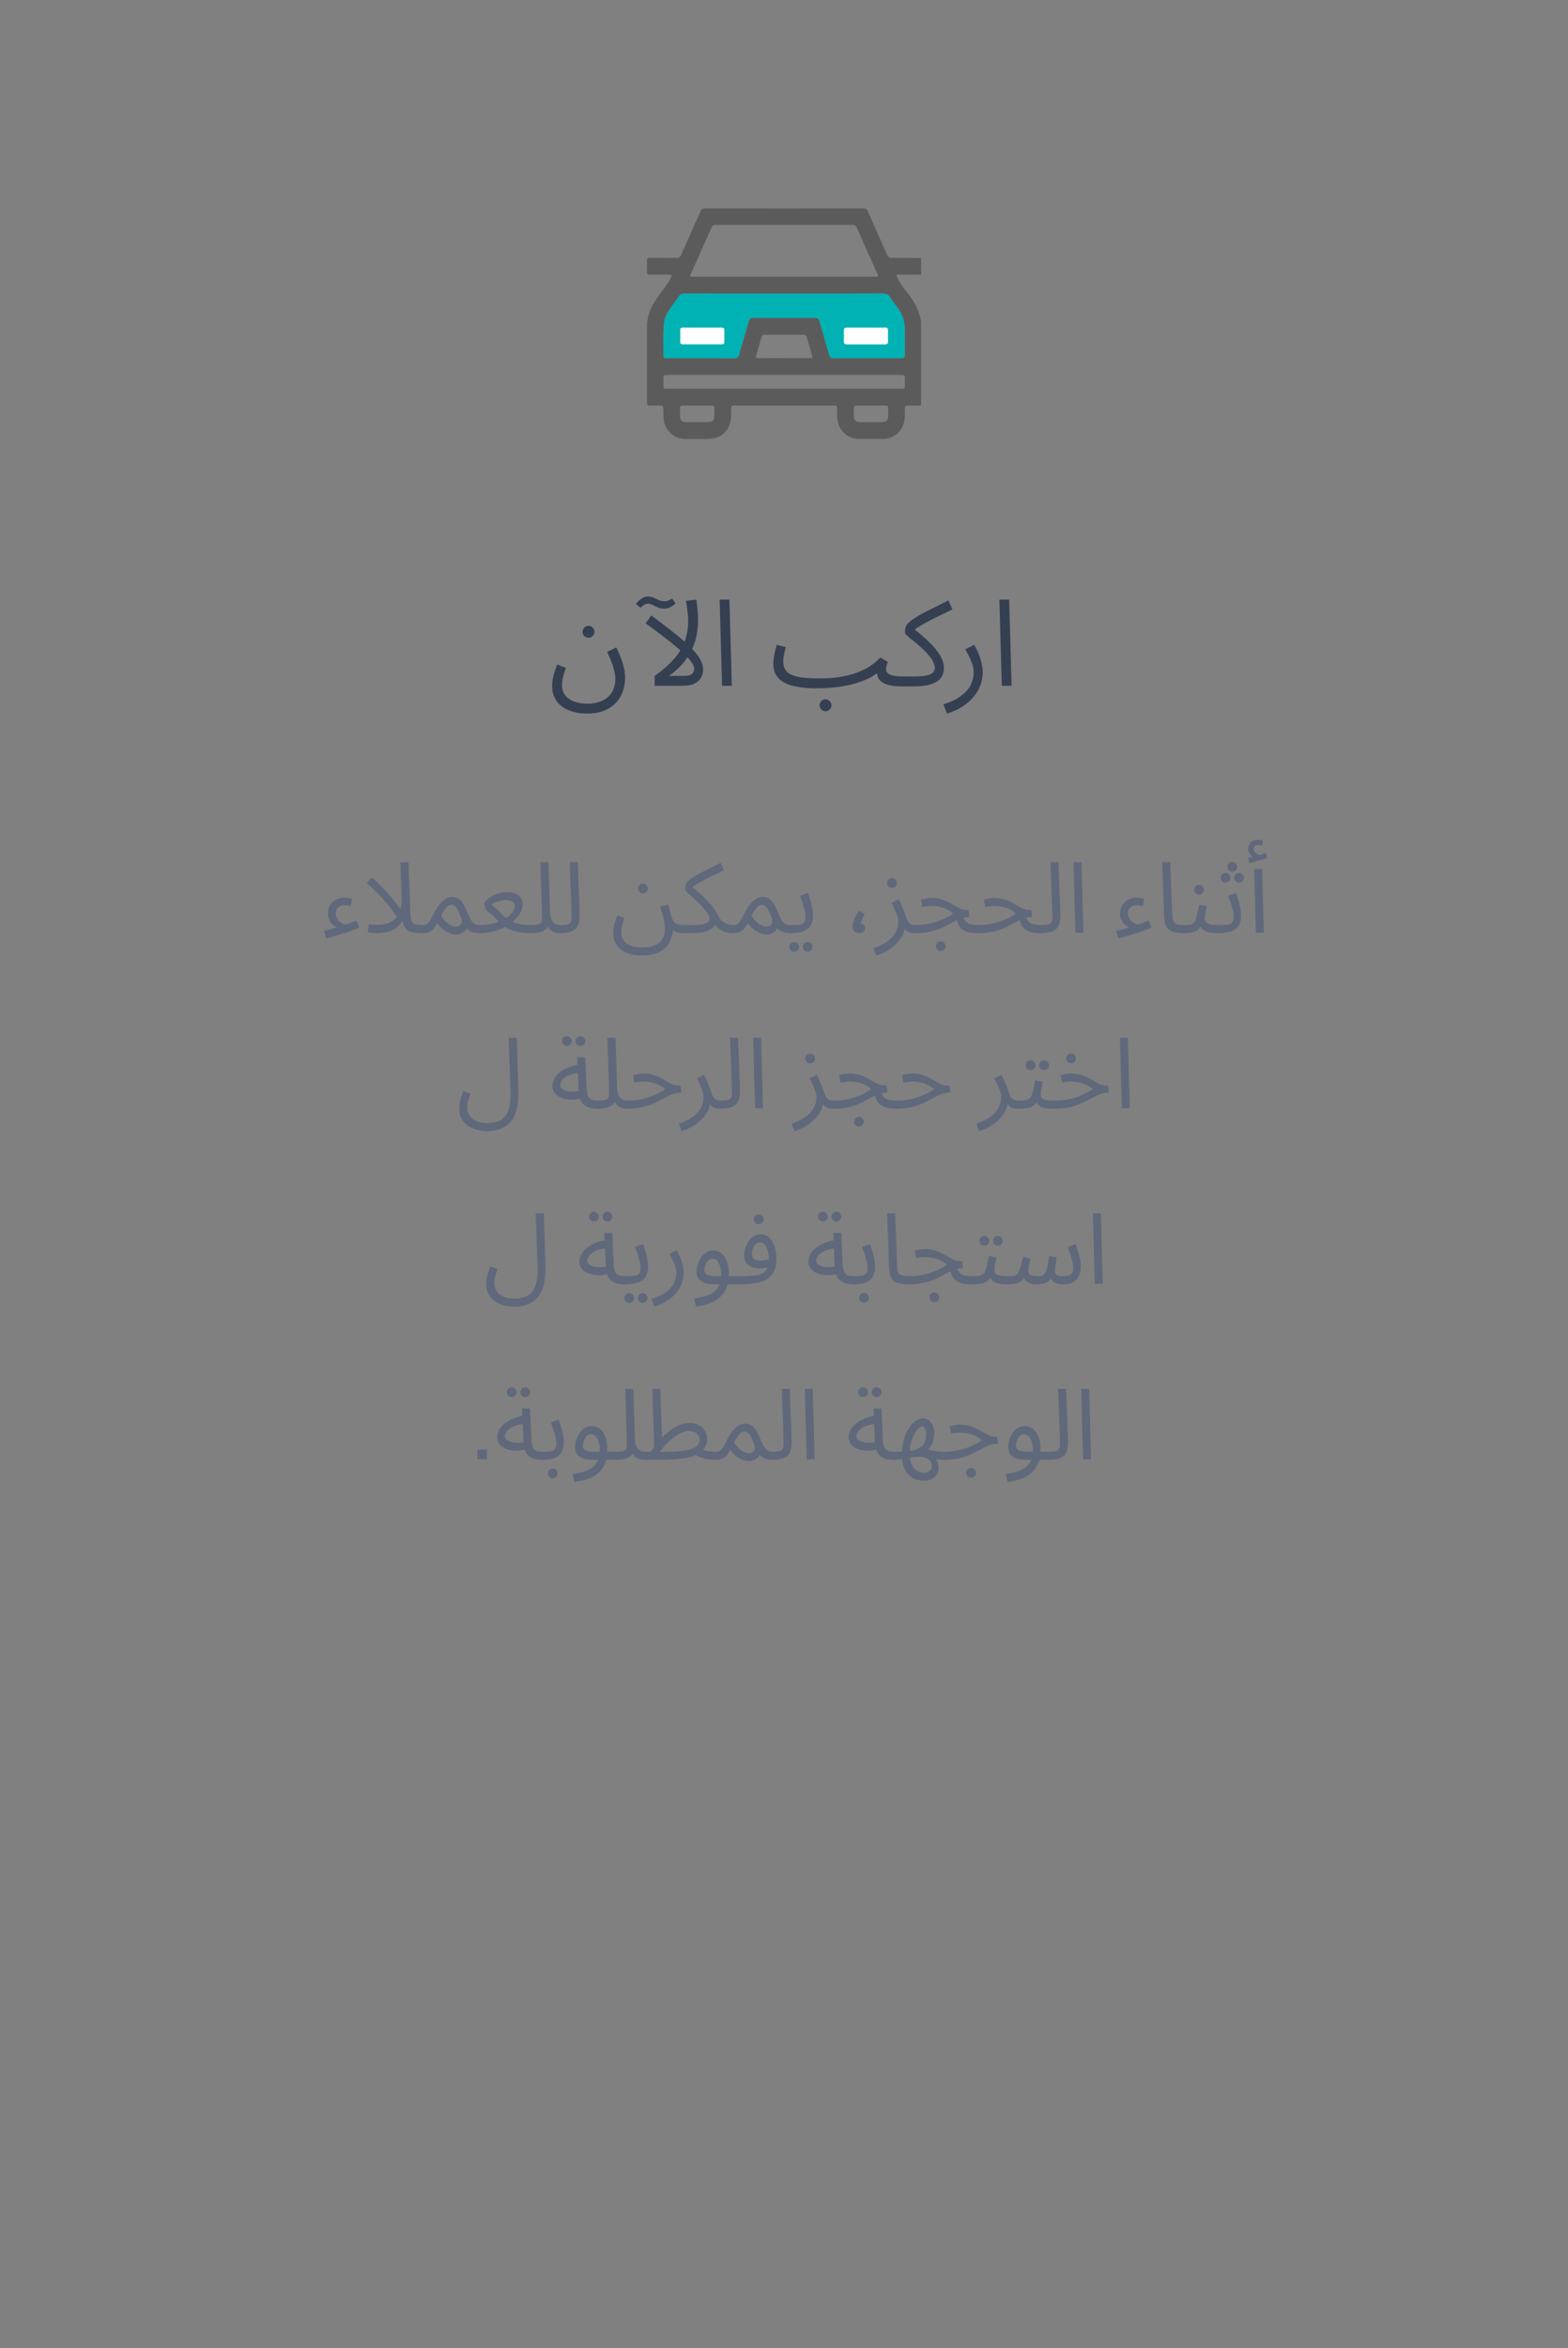<svg width="286" height="428" viewBox="0 0 286 428" fill="none" xmlns="http://www.w3.org/2000/svg">
<rect x="0" y="0" width="286" height="428" fill="#808080" stroke="none"/>
<path d="M100.712 125.021C100.712 124.669 100.742 124.295 100.8 123.899C100.874 123.488 100.976 123.055 101.108 122.601C101.255 122.131 101.431 121.64 101.636 121.127L103.22 121.743C103.074 122.153 102.942 122.542 102.824 122.909C102.722 123.275 102.641 123.62 102.582 123.943C102.538 124.265 102.516 124.573 102.516 124.867C102.516 125.629 102.714 126.26 103.11 126.759C103.506 127.257 104.049 127.631 104.738 127.881C105.428 128.13 106.205 128.255 107.07 128.255C108.053 128.255 108.874 128.123 109.534 127.859C110.209 127.595 110.744 127.243 111.14 126.803C111.536 126.377 111.815 125.901 111.976 125.373C112.152 124.845 112.24 124.324 112.24 123.811C112.24 123.253 112.13 122.579 111.91 121.787C111.705 120.995 111.316 120.012 110.744 118.839L112.394 118.003C112.688 118.56 112.952 119.147 113.186 119.763C113.436 120.364 113.634 120.987 113.78 121.633C113.942 122.263 114.022 122.909 114.022 123.569C114.022 124.141 113.949 124.727 113.802 125.329C113.67 125.93 113.443 126.509 113.12 127.067C112.798 127.639 112.365 128.145 111.822 128.585C111.294 129.039 110.634 129.399 109.842 129.663C109.065 129.927 108.134 130.059 107.048 130.059C106.198 130.059 105.384 129.956 104.606 129.751C103.844 129.56 103.169 129.259 102.582 128.849C102.01 128.438 101.556 127.917 101.218 127.287C100.881 126.656 100.712 125.901 100.712 125.021ZM107.356 116.243C107.048 116.243 106.784 116.14 106.564 115.935C106.359 115.715 106.256 115.458 106.256 115.165C106.256 114.871 106.359 114.615 106.564 114.395C106.784 114.175 107.048 114.065 107.356 114.065C107.65 114.065 107.899 114.175 108.104 114.395C108.324 114.615 108.434 114.871 108.434 115.165C108.434 115.458 108.324 115.715 108.104 115.935C107.899 116.14 107.65 116.243 107.356 116.243Z" fill="#343F52"/>
<path d="M125.519 113.207C125.519 112.884 125.497 112.495 125.453 112.041C125.409 111.586 125.358 111.131 125.299 110.677C125.24 110.222 125.182 109.833 125.123 109.511L127.015 109.291C127.059 109.584 127.103 109.973 127.147 110.457C127.206 110.926 127.25 111.395 127.279 111.865C127.308 112.334 127.323 112.723 127.323 113.031C127.323 113.735 127.272 114.424 127.169 115.099C127.081 115.759 126.934 116.411 126.729 117.057C126.524 117.687 126.252 118.303 125.915 118.905L125.651 119.389C125.24 120.078 124.734 120.745 124.133 121.391C123.532 122.021 122.828 122.623 122.021 123.195H124.793C125.292 123.195 125.673 123.136 125.937 123.019C126.201 122.887 126.377 122.718 126.465 122.513C126.568 122.307 126.619 122.087 126.619 121.853C126.619 121.457 126.377 120.965 125.893 120.379C125.424 119.777 124.771 119.117 123.935 118.399C123.099 117.665 122.153 116.895 121.097 116.089C120.041 115.282 118.926 114.461 117.753 113.625L118.787 112.173C120.136 113.17 121.324 114.072 122.351 114.879C123.392 115.685 124.28 116.426 125.013 117.101C125.761 117.761 126.37 118.377 126.839 118.949C127.323 119.506 127.675 120.041 127.895 120.555C128.13 121.053 128.247 121.545 128.247 122.029C128.247 122.351 128.188 122.689 128.071 123.041C127.968 123.378 127.778 123.701 127.499 124.009C127.235 124.302 126.854 124.544 126.355 124.735C125.871 124.911 125.24 124.999 124.463 124.999H119.403V123.217C120.914 122.131 122.109 121.075 122.989 120.049C123.884 119.022 124.529 117.951 124.925 116.837C125.321 115.722 125.519 114.512 125.519 113.207ZM121.185 110.941C120.745 110.941 120.349 110.867 119.997 110.721C119.645 110.559 119.322 110.405 119.029 110.259C118.736 110.112 118.464 110.039 118.215 110.039C117.951 110.039 117.709 110.105 117.489 110.237C117.284 110.369 117.064 110.552 116.829 110.787L115.993 110.083C116.33 109.657 116.682 109.327 117.049 109.093C117.416 108.843 117.804 108.719 118.215 108.719C118.582 108.719 118.919 108.792 119.227 108.939C119.535 109.085 119.843 109.232 120.151 109.379C120.474 109.525 120.818 109.599 121.185 109.599C121.42 109.599 121.64 109.562 121.845 109.489C122.05 109.401 122.3 109.269 122.593 109.093L123.231 109.995C122.762 110.405 122.358 110.669 122.021 110.787C121.698 110.889 121.42 110.941 121.185 110.941Z" fill="#343F52"/>
<path d="M131.703 124.999L131.263 109.291H133.045L133.485 124.999H131.703Z" fill="#343F52"/>
<path d="M148.98 125.461L149.552 123.657C150.447 123.657 151.393 123.605 152.39 123.503C153.387 123.385 154.377 123.187 155.36 122.909C156.357 122.615 157.303 122.219 158.198 121.721C159.093 121.222 159.877 120.591 160.552 119.829L161.938 120.643C161.806 120.98 161.718 121.251 161.674 121.457C161.63 121.647 161.608 121.823 161.608 121.985C161.608 122.205 161.689 122.417 161.85 122.623C162.011 122.813 162.312 122.975 162.752 123.107C163.207 123.239 163.845 123.305 164.666 123.305C164.974 123.305 165.194 123.393 165.326 123.569C165.473 123.73 165.546 123.928 165.546 124.163C165.546 124.397 165.443 124.617 165.238 124.823C165.033 125.013 164.769 125.109 164.446 125.109C163.507 125.109 162.679 125.013 161.96 124.823C161.256 124.617 160.728 124.302 160.376 123.877C160.039 123.437 159.929 122.872 160.046 122.183L160.442 122.315C159.855 122.843 159.151 123.305 158.33 123.701C157.523 124.082 156.621 124.405 155.624 124.669C154.641 124.933 153.585 125.131 152.456 125.263C151.341 125.395 150.183 125.461 148.98 125.461ZM148.98 125.461C147.675 125.461 146.523 125.373 145.526 125.197C144.543 125.035 143.722 124.779 143.062 124.427C142.402 124.075 141.903 123.62 141.566 123.063C141.229 122.491 141.06 121.801 141.06 120.995C141.06 120.628 141.089 120.254 141.148 119.873C141.207 119.477 141.28 119.081 141.368 118.685C141.471 118.289 141.573 117.907 141.676 117.541L143.326 117.959C143.267 118.179 143.201 118.443 143.128 118.751C143.055 119.044 142.989 119.345 142.93 119.653C142.886 119.961 142.864 120.239 142.864 120.489C142.864 121.251 143.055 121.867 143.436 122.337C143.832 122.791 144.514 123.129 145.482 123.349C146.45 123.554 147.807 123.657 149.552 123.657L149.992 124.757L148.98 125.461ZM150.586 129.641C150.278 129.641 150.014 129.531 149.794 129.311C149.589 129.105 149.486 128.856 149.486 128.563C149.486 128.269 149.589 128.013 149.794 127.793C150.014 127.573 150.278 127.463 150.586 127.463C150.879 127.463 151.129 127.573 151.334 127.793C151.554 128.013 151.664 128.269 151.664 128.563C151.664 128.856 151.554 129.105 151.334 129.311C151.129 129.531 150.879 129.641 150.586 129.641Z" fill="#343F52"/>
<path d="M164.441 125.109L164.661 123.305H166.729C167.594 123.305 168.276 123.261 168.775 123.173C169.288 123.07 169.662 122.945 169.897 122.799C170.146 122.637 170.308 122.469 170.381 122.293C170.469 122.102 170.513 121.911 170.513 121.721C170.513 121.383 170.381 120.965 170.117 120.467C169.868 119.968 169.347 119.323 168.555 118.531C168.144 118.12 167.734 117.746 167.323 117.409C166.912 117.057 166.531 116.749 166.179 116.485C165.842 116.206 165.57 115.971 165.365 115.781C165.16 115.59 165.057 115.443 165.057 115.341C165.057 115.121 165.072 114.908 165.101 114.703C165.145 114.497 165.196 114.307 165.255 114.131C165.328 113.955 165.416 113.815 165.519 113.713C165.812 113.405 166.186 113.097 166.641 112.789C167.11 112.481 167.653 112.158 168.269 111.821C168.9 111.483 169.604 111.124 170.381 110.743C171.173 110.347 172.038 109.914 172.977 109.445L173.725 111.073C172.552 111.63 171.569 112.107 170.777 112.503C170 112.884 169.34 113.229 168.797 113.537C168.254 113.83 167.778 114.109 167.367 114.373C166.956 114.637 166.538 114.93 166.113 115.253L166.443 114.417C167.367 115.15 168.181 115.839 168.885 116.485C169.604 117.13 170.205 117.753 170.689 118.355C171.173 118.941 171.54 119.521 171.789 120.093C172.038 120.665 172.163 121.244 172.163 121.831C172.163 122.153 172.104 122.505 171.987 122.887C171.87 123.268 171.62 123.627 171.239 123.965C170.858 124.302 170.286 124.581 169.523 124.801C168.76 125.006 167.734 125.109 166.443 125.109H164.441Z" fill="#343F52"/>
<path d="M172.715 130.059L172.077 128.387C173.558 127.917 174.695 127.353 175.487 126.693C176.293 126.047 176.843 125.373 177.137 124.669C177.445 123.965 177.599 123.29 177.599 122.645C177.599 122.234 177.555 121.838 177.467 121.457C177.379 121.075 177.225 120.643 177.005 120.159C176.785 119.675 176.477 119.073 176.081 118.355L177.687 117.541C178.244 118.494 178.64 119.396 178.875 120.247C179.124 121.097 179.249 121.845 179.249 122.491C179.249 123.415 179.095 124.251 178.787 124.999C178.493 125.747 178.097 126.407 177.599 126.979C177.115 127.565 176.579 128.064 175.993 128.475C175.421 128.885 174.841 129.223 174.255 129.487C173.683 129.751 173.169 129.941 172.715 130.059Z" fill="#343F52"/>
<path d="M182.729 124.999L182.289 109.291H184.071L184.511 124.999H182.729Z" fill="#343F52"/>
<path d="M61.771 169.153C61.519 169.081 61.273 168.973 61.033 168.829C60.805 168.673 60.595 168.481 60.403 168.253C60.223 168.025 60.079 167.767 59.971 167.479C59.863 167.179 59.809 166.861 59.809 166.525C59.809 165.913 59.947 165.391 60.223 164.959C60.511 164.515 60.883 164.179 61.339 163.951C61.807 163.723 62.317 163.609 62.869 163.609C63.073 163.609 63.295 163.633 63.535 163.681C63.775 163.717 64.003 163.765 64.219 163.825L63.985 165.175C63.805 165.127 63.613 165.091 63.409 165.067C63.205 165.031 63.025 165.013 62.869 165.013C62.509 165.013 62.203 165.085 61.951 165.229C61.711 165.361 61.531 165.541 61.411 165.769C61.291 165.997 61.231 166.249 61.231 166.525C61.231 166.909 61.345 167.257 61.573 167.569C61.801 167.869 62.077 168.109 62.401 168.289C62.725 168.469 63.037 168.559 63.337 168.559L61.771 169.153ZM59.503 171.043L59.089 169.675C59.569 169.567 60.139 169.417 60.799 169.225C61.471 169.033 62.173 168.817 62.905 168.577C63.637 168.325 64.339 168.061 65.011 167.785L65.551 169.099C65.203 169.243 64.765 169.411 64.237 169.603C63.721 169.783 63.169 169.963 62.581 170.143C62.005 170.335 61.447 170.509 60.907 170.665C60.367 170.833 59.899 170.959 59.503 171.043Z" fill="#60697B"/>
<path d="M76.965 170.089C76.245 170.089 75.651 170.029 75.183 169.909C74.727 169.789 74.367 169.603 74.103 169.351C73.851 169.099 73.671 168.781 73.563 168.397C73.467 168.001 73.407 167.533 73.383 166.993L73.023 157.147H74.499L74.859 166.417C74.883 167.005 74.937 167.461 75.021 167.785C75.117 168.097 75.321 168.313 75.633 168.433C75.957 168.553 76.461 168.613 77.145 168.613C77.397 168.613 77.577 168.685 77.685 168.829C77.805 168.961 77.865 169.123 77.865 169.315C77.865 169.507 77.781 169.687 77.613 169.855C77.445 170.011 77.229 170.089 76.965 170.089ZM68.739 170.089C68.415 170.089 68.085 170.059 67.749 169.999C67.425 169.951 67.197 169.915 67.065 169.891L67.263 168.469C68.091 168.577 68.871 168.595 69.603 168.523C70.335 168.451 70.971 168.247 71.511 167.911C72.063 167.563 72.495 167.041 72.807 166.345C73.119 165.649 73.275 164.743 73.275 163.627L74.139 165.787C73.995 166.543 73.779 167.179 73.491 167.695C73.203 168.199 72.867 168.613 72.483 168.937C72.111 169.249 71.709 169.489 71.277 169.657C70.845 169.825 70.413 169.939 69.981 169.999C69.549 170.059 69.135 170.089 68.739 170.089ZM72.645 167.623C72.453 167.251 72.183 166.819 71.835 166.327C71.487 165.823 71.067 165.277 70.575 164.689C70.083 164.101 69.525 163.489 68.901 162.853C68.289 162.217 67.623 161.575 66.903 160.927L67.875 159.901C68.667 160.657 69.369 161.365 69.981 162.025C70.605 162.673 71.151 163.285 71.619 163.861C72.087 164.425 72.489 164.941 72.825 165.409C73.161 165.877 73.443 166.303 73.671 166.687L72.645 167.623Z" fill="#60697B"/>
<path d="M76.959 170.089L77.139 168.613C77.475 168.613 77.739 168.541 77.931 168.397C78.135 168.253 78.327 168.013 78.507 167.677C78.699 167.341 78.939 166.891 79.227 166.327C79.515 165.751 79.803 165.283 80.091 164.923C80.391 164.551 80.679 164.263 80.955 164.059C81.243 163.843 81.513 163.693 81.765 163.609C82.017 163.525 82.251 163.483 82.467 163.483C82.863 163.483 83.217 163.573 83.529 163.753C83.841 163.921 84.135 164.215 84.411 164.635C84.687 165.043 84.969 165.607 85.257 166.327C85.533 166.987 85.779 167.485 85.995 167.821C86.223 168.145 86.457 168.361 86.697 168.469C86.949 168.565 87.231 168.613 87.543 168.613C87.795 168.613 87.975 168.685 88.083 168.829C88.203 168.961 88.263 169.123 88.263 169.315C88.263 169.507 88.179 169.687 88.011 169.855C87.843 170.011 87.627 170.089 87.363 170.089C86.895 170.089 86.463 170.011 86.067 169.855C85.683 169.699 85.359 169.453 85.095 169.117L85.347 168.739C85.215 169.111 85.035 169.417 84.807 169.657C84.591 169.885 84.345 170.053 84.069 170.161C83.793 170.281 83.499 170.341 83.187 170.341C82.791 170.341 82.383 170.257 81.963 170.089C81.555 169.921 81.159 169.681 80.775 169.369C80.391 169.057 80.055 168.691 79.767 168.271C79.455 168.823 79.155 169.231 78.867 169.495C78.591 169.747 78.303 169.909 78.003 169.981C77.703 170.053 77.355 170.089 76.959 170.089ZM80.451 166.903C80.655 167.239 80.871 167.533 81.099 167.785C81.339 168.037 81.579 168.247 81.819 168.415C82.059 168.571 82.293 168.691 82.521 168.775C82.761 168.847 82.977 168.883 83.169 168.883C83.589 168.883 83.895 168.733 84.087 168.433C84.291 168.133 84.285 167.713 84.069 167.173C83.961 166.897 83.847 166.627 83.727 166.363C83.619 166.099 83.499 165.859 83.367 165.643C83.235 165.415 83.085 165.241 82.917 165.121C82.749 164.989 82.563 164.923 82.359 164.923C82.179 164.923 81.987 164.983 81.783 165.103C81.591 165.223 81.381 165.427 81.153 165.715C80.937 166.003 80.703 166.399 80.451 166.903Z" fill="#60697B"/>
<path d="M87.365 170.089L87.545 168.613C88.265 168.613 88.943 168.547 89.579 168.415C90.215 168.271 90.797 168.085 91.325 167.857C91.865 167.617 92.327 167.347 92.711 167.047C93.095 166.735 93.389 166.417 93.593 166.093C93.809 165.757 93.917 165.427 93.917 165.103C93.917 164.947 93.863 164.791 93.755 164.635C93.647 164.467 93.461 164.329 93.197 164.221C92.945 164.113 92.603 164.059 92.171 164.059C91.907 164.059 91.613 164.095 91.289 164.167C90.965 164.239 90.653 164.341 90.353 164.473C90.065 164.593 89.825 164.731 89.633 164.887C89.957 165.151 90.257 165.409 90.533 165.661C90.821 165.913 91.115 166.189 91.415 166.489C91.715 166.777 92.039 167.107 92.387 167.479C92.663 167.683 92.969 167.857 93.305 168.001C93.653 168.145 94.025 168.265 94.421 168.361C94.829 168.445 95.243 168.511 95.663 168.559C96.083 168.595 96.503 168.613 96.923 168.613C97.175 168.613 97.355 168.685 97.463 168.829C97.583 168.961 97.643 169.123 97.643 169.315C97.643 169.507 97.559 169.687 97.391 169.855C97.223 170.011 97.007 170.089 96.743 170.089C96.083 170.089 95.405 170.029 94.709 169.909C94.025 169.777 93.383 169.585 92.783 169.333C92.183 169.069 91.673 168.739 91.253 168.343C91.049 168.079 90.821 167.815 90.569 167.551C90.317 167.287 90.041 167.023 89.741 166.759C89.453 166.483 89.141 166.225 88.805 165.985C88.733 165.925 88.661 165.817 88.589 165.661C88.517 165.505 88.457 165.343 88.409 165.175C88.361 165.007 88.337 164.881 88.337 164.797C88.337 164.617 88.451 164.401 88.679 164.149C88.907 163.897 89.213 163.657 89.597 163.429C89.981 163.189 90.419 162.991 90.911 162.835C91.403 162.679 91.913 162.601 92.441 162.601C93.125 162.601 93.677 162.703 94.097 162.907C94.529 163.111 94.841 163.375 95.033 163.699C95.237 164.011 95.339 164.347 95.339 164.707C95.339 165.235 95.207 165.763 94.943 166.291C94.679 166.807 94.301 167.293 93.809 167.749C93.317 168.205 92.741 168.613 92.081 168.973C91.421 169.321 90.689 169.597 89.885 169.801C89.093 169.993 88.253 170.089 87.365 170.089Z" fill="#60697B"/>
<path d="M96.752 170.089L96.914 168.613C97.598 168.613 98.078 168.547 98.354 168.415C98.63 168.283 98.786 168.049 98.822 167.713C98.87 167.377 98.882 166.909 98.858 166.309L98.552 157.147H100.046L100.334 166.273C100.358 166.885 100.454 167.365 100.622 167.713C100.802 168.049 101.042 168.283 101.342 168.415C101.642 168.547 101.972 168.613 102.332 168.613C102.584 168.613 102.764 168.685 102.872 168.829C102.992 168.961 103.052 169.123 103.052 169.315C103.052 169.507 102.968 169.687 102.8 169.855C102.632 170.011 102.416 170.089 102.152 170.089C101.648 170.089 101.228 170.011 100.892 169.855C100.568 169.687 100.31 169.477 100.118 169.225C99.938 168.961 99.818 168.685 99.758 168.397L100.136 168.433C100.016 168.793 99.818 169.099 99.542 169.351C99.278 169.591 98.918 169.777 98.462 169.909C98.006 170.029 97.436 170.089 96.752 170.089Z" fill="#60697B"/>
<path d="M102.148 170.089L102.31 168.613C102.994 168.613 103.474 168.547 103.75 168.415C104.026 168.283 104.182 168.049 104.218 167.713C104.266 167.377 104.278 166.909 104.254 166.309L103.912 157.147H105.37L105.73 166.147C105.754 166.783 105.73 167.347 105.658 167.839C105.598 168.331 105.442 168.745 105.19 169.081C104.95 169.417 104.584 169.669 104.092 169.837C103.612 170.005 102.964 170.089 102.148 170.089Z" fill="#60697B"/>
<path d="M111.846 170.017C111.846 169.585 111.906 169.105 112.026 168.577C112.146 168.049 112.338 167.467 112.602 166.831L113.898 167.335C113.706 167.839 113.562 168.301 113.466 168.721C113.37 169.141 113.322 169.531 113.322 169.891C113.322 170.551 113.484 171.085 113.808 171.493C114.144 171.913 114.588 172.219 115.14 172.411C115.704 172.603 116.322 172.699 116.994 172.699C117.81 172.699 118.494 172.609 119.046 172.429C119.598 172.261 120.036 172.027 120.36 171.727C120.684 171.427 120.912 171.085 121.044 170.701C121.188 170.329 121.26 169.939 121.26 169.531C121.26 169.003 121.218 168.505 121.134 168.037C121.062 167.569 120.96 167.113 120.828 166.669C120.708 166.213 120.576 165.751 120.432 165.283L121.89 164.887C122.022 165.343 122.124 165.715 122.196 166.003C122.268 166.279 122.322 166.501 122.358 166.669C122.406 166.837 122.448 166.987 122.484 167.119C122.616 167.563 122.79 167.893 123.006 168.109C123.222 168.313 123.468 168.451 123.744 168.523C124.032 168.583 124.326 168.613 124.626 168.613C124.878 168.613 125.058 168.685 125.166 168.829C125.286 168.961 125.346 169.123 125.346 169.315C125.346 169.507 125.262 169.687 125.094 169.855C124.926 170.011 124.71 170.089 124.446 170.089C123.942 170.089 123.522 170.005 123.186 169.837C122.85 169.657 122.586 169.435 122.394 169.171C122.214 168.907 122.094 168.631 122.034 168.343L122.772 169.261C122.736 169.873 122.616 170.467 122.412 171.043C122.22 171.631 121.908 172.159 121.476 172.627C121.044 173.107 120.456 173.485 119.712 173.761C118.98 174.037 118.056 174.175 116.94 174.175C116.256 174.175 115.608 174.091 114.996 173.923C114.384 173.755 113.838 173.497 113.358 173.149C112.89 172.813 112.518 172.381 112.242 171.853C111.978 171.337 111.846 170.725 111.846 170.017ZM117.282 162.835C117.03 162.835 116.814 162.751 116.634 162.583C116.466 162.403 116.382 162.193 116.382 161.953C116.382 161.713 116.466 161.503 116.634 161.323C116.814 161.143 117.03 161.053 117.282 161.053C117.522 161.053 117.726 161.143 117.894 161.323C118.074 161.503 118.164 161.713 118.164 161.953C118.164 162.193 118.074 162.403 117.894 162.583C117.726 162.751 117.522 162.835 117.282 162.835Z" fill="#60697B"/>
<path d="M124.455 170.089L124.635 168.613H126.021C127.017 168.613 127.755 168.559 128.235 168.451C128.715 168.343 129.027 168.199 129.171 168.019C129.327 167.839 129.405 167.653 129.405 167.461C129.405 167.173 129.297 166.855 129.081 166.507C128.865 166.159 128.589 165.805 128.253 165.445C127.917 165.073 127.557 164.707 127.173 164.347C126.801 163.987 126.447 163.657 126.111 163.357C125.775 163.057 125.499 162.799 125.283 162.583C125.067 162.355 124.959 162.193 124.959 162.097C124.959 161.917 124.971 161.743 124.995 161.575C125.031 161.407 125.073 161.251 125.121 161.107C125.181 160.963 125.253 160.849 125.337 160.765C125.577 160.513 125.907 160.249 126.327 159.973C126.747 159.685 127.233 159.397 127.785 159.109C128.337 158.809 128.925 158.509 129.549 158.209C130.173 157.897 130.803 157.585 131.439 157.273L132.051 158.605C131.475 158.893 130.899 159.181 130.323 159.469C129.747 159.745 129.189 160.021 128.649 160.297C128.109 160.573 127.599 160.855 127.119 161.143C126.651 161.419 126.225 161.701 125.841 161.989L125.949 161.377C126.489 161.833 126.999 162.271 127.479 162.691C127.959 163.111 128.415 163.543 128.847 163.987C129.279 164.419 129.681 164.887 130.053 165.391C130.425 165.895 130.773 166.453 131.097 167.065C131.349 167.533 131.643 167.875 131.979 168.091C132.315 168.307 132.645 168.451 132.969 168.523C133.305 168.583 133.575 168.613 133.779 168.613C134.031 168.613 134.211 168.685 134.319 168.829C134.439 168.961 134.499 169.123 134.499 169.315C134.499 169.507 134.415 169.687 134.247 169.855C134.079 170.011 133.863 170.089 133.599 170.089C133.275 170.089 132.891 170.041 132.447 169.945C132.015 169.837 131.589 169.633 131.169 169.333C130.749 169.033 130.401 168.577 130.125 167.965L130.665 168.181C130.485 168.505 130.275 168.787 130.035 169.027C129.807 169.255 129.513 169.453 129.153 169.621C128.793 169.777 128.355 169.897 127.839 169.981C127.323 170.053 126.693 170.089 125.949 170.089H124.455Z" fill="#60697B"/>
<path d="M133.595 170.089L133.775 168.613C134.111 168.613 134.375 168.541 134.567 168.397C134.771 168.253 134.963 168.013 135.143 167.677C135.335 167.341 135.575 166.891 135.863 166.327C136.151 165.751 136.439 165.283 136.727 164.923C137.027 164.551 137.315 164.263 137.591 164.059C137.879 163.843 138.149 163.693 138.401 163.609C138.653 163.525 138.887 163.483 139.103 163.483C139.499 163.483 139.853 163.573 140.165 163.753C140.477 163.921 140.771 164.215 141.047 164.635C141.323 165.043 141.605 165.607 141.893 166.327C142.169 166.987 142.415 167.485 142.631 167.821C142.859 168.145 143.093 168.361 143.333 168.469C143.585 168.565 143.867 168.613 144.179 168.613C144.431 168.613 144.611 168.685 144.719 168.829C144.839 168.961 144.899 169.123 144.899 169.315C144.899 169.507 144.815 169.687 144.647 169.855C144.479 170.011 144.263 170.089 143.999 170.089C143.531 170.089 143.099 170.011 142.703 169.855C142.319 169.699 141.995 169.453 141.731 169.117L141.983 168.739C141.851 169.111 141.671 169.417 141.443 169.657C141.227 169.885 140.981 170.053 140.705 170.161C140.429 170.281 140.135 170.341 139.823 170.341C139.427 170.341 139.019 170.257 138.599 170.089C138.191 169.921 137.795 169.681 137.411 169.369C137.027 169.057 136.691 168.691 136.403 168.271C136.091 168.823 135.791 169.231 135.503 169.495C135.227 169.747 134.939 169.909 134.639 169.981C134.339 170.053 133.991 170.089 133.595 170.089ZM137.087 166.903C137.291 167.239 137.507 167.533 137.735 167.785C137.975 168.037 138.215 168.247 138.455 168.415C138.695 168.571 138.929 168.691 139.157 168.775C139.397 168.847 139.613 168.883 139.805 168.883C140.225 168.883 140.531 168.733 140.723 168.433C140.927 168.133 140.921 167.713 140.705 167.173C140.597 166.897 140.483 166.627 140.363 166.363C140.255 166.099 140.135 165.859 140.003 165.643C139.871 165.415 139.721 165.241 139.553 165.121C139.385 164.989 139.199 164.923 138.995 164.923C138.815 164.923 138.623 164.983 138.419 165.103C138.227 165.223 138.017 165.427 137.789 165.715C137.573 166.003 137.339 166.399 137.087 166.903Z" fill="#60697B"/>
<path d="M144.002 170.089L144.182 168.613C144.89 168.613 145.442 168.589 145.838 168.541C146.234 168.481 146.516 168.343 146.684 168.127C146.852 167.899 146.936 167.545 146.936 167.065C146.936 166.765 146.888 166.411 146.792 166.003C146.696 165.583 146.57 165.139 146.414 164.671C146.258 164.203 146.09 163.741 145.91 163.285L147.368 162.745C147.524 163.129 147.668 163.567 147.8 164.059C147.944 164.551 148.064 165.037 148.16 165.517C148.256 165.997 148.304 166.417 148.304 166.777C148.304 167.377 148.22 167.887 148.052 168.307C147.896 168.727 147.644 169.069 147.296 169.333C146.948 169.597 146.498 169.789 145.946 169.909C145.406 170.029 144.758 170.089 144.002 170.089ZM147.332 173.491C147.08 173.491 146.864 173.401 146.684 173.221C146.516 173.053 146.432 172.849 146.432 172.609C146.432 172.369 146.516 172.159 146.684 171.979C146.864 171.799 147.08 171.709 147.332 171.709C147.572 171.709 147.776 171.799 147.944 171.979C148.124 172.159 148.214 172.369 148.214 172.609C148.214 172.849 148.124 173.053 147.944 173.221C147.776 173.401 147.572 173.491 147.332 173.491ZM144.866 173.491C144.614 173.491 144.398 173.401 144.218 173.221C144.05 173.053 143.966 172.849 143.966 172.609C143.966 172.369 144.05 172.159 144.218 171.979C144.398 171.799 144.614 171.709 144.866 171.709C145.106 171.709 145.31 171.799 145.478 171.979C145.658 172.159 145.748 172.369 145.748 172.609C145.748 172.849 145.658 173.053 145.478 173.221C145.31 173.401 145.106 173.491 144.866 173.491Z" fill="#60697B"/>
<path d="M156.725 170.071C156.569 170.071 156.395 170.041 156.203 169.981C156.011 169.909 155.843 169.789 155.699 169.621C155.555 169.441 155.483 169.195 155.483 168.883C155.483 168.595 155.543 168.283 155.663 167.947C155.783 167.611 155.933 167.275 156.113 166.939C156.305 166.591 156.485 166.273 156.653 165.985L157.733 166.543C157.613 166.759 157.499 166.993 157.391 167.245C157.283 167.485 157.193 167.701 157.121 167.893C157.049 168.073 157.007 168.199 156.995 168.271C157.271 168.343 157.469 168.457 157.589 168.613C157.721 168.757 157.787 168.913 157.787 169.081C157.787 169.345 157.703 169.579 157.535 169.783C157.367 169.975 157.097 170.071 156.725 170.071Z" fill="#60697B"/>
<path d="M159.841 174.175L159.319 172.807C160.195 172.519 160.921 172.189 161.497 171.817C162.085 171.445 162.547 171.049 162.883 170.629C163.231 170.209 163.477 169.783 163.621 169.351C163.765 168.907 163.837 168.481 163.837 168.073C163.837 167.485 163.705 166.891 163.441 166.291C163.189 165.679 162.907 165.103 162.595 164.563L163.909 163.897C164.137 164.317 164.335 164.731 164.503 165.139C164.683 165.547 164.839 165.931 164.971 166.291C165.115 166.651 165.229 166.981 165.313 167.281C165.481 167.797 165.697 168.151 165.961 168.343C166.237 168.523 166.609 168.613 167.077 168.613C167.329 168.613 167.509 168.685 167.617 168.829C167.737 168.961 167.797 169.123 167.797 169.315C167.797 169.507 167.713 169.687 167.545 169.855C167.377 170.011 167.161 170.089 166.897 170.089C166.369 170.089 165.937 169.999 165.601 169.819C165.277 169.627 165.031 169.381 164.863 169.081C164.695 168.769 164.581 168.445 164.521 168.109L165.097 168.433C165.097 169.225 164.917 169.945 164.557 170.593C164.209 171.253 163.759 171.823 163.207 172.303C162.655 172.795 162.079 173.197 161.479 173.509C160.879 173.821 160.333 174.043 159.841 174.175ZM162.703 161.827C162.451 161.827 162.235 161.743 162.055 161.575C161.887 161.395 161.803 161.185 161.803 160.945C161.803 160.705 161.887 160.495 162.055 160.315C162.235 160.135 162.451 160.045 162.703 160.045C162.943 160.045 163.147 160.135 163.315 160.315C163.495 160.495 163.585 160.705 163.585 160.945C163.585 161.185 163.495 161.395 163.315 161.575C163.147 161.743 162.943 161.827 162.703 161.827Z" fill="#60697B"/>
<path d="M178.372 170.089C177.868 170.089 177.406 170.059 176.986 169.999C176.566 169.927 176.188 169.801 175.852 169.621C175.516 169.441 175.234 169.183 175.006 168.847C174.778 168.499 174.604 168.043 174.484 167.479L175.546 166.849C175.702 167.329 175.894 167.695 176.122 167.947C176.35 168.199 176.656 168.373 177.04 168.469C177.436 168.565 177.94 168.613 178.552 168.613C178.804 168.613 178.984 168.685 179.092 168.829C179.212 168.961 179.272 169.123 179.272 169.315C179.272 169.507 179.188 169.687 179.02 169.855C178.852 170.011 178.636 170.089 178.372 170.089ZM166.906 170.089L167.068 168.613C167.692 168.613 168.304 168.565 168.904 168.469C169.504 168.373 170.092 168.235 170.668 168.055C171.244 167.875 171.796 167.659 172.324 167.407C172.864 167.143 173.374 166.843 173.854 166.507C173.542 166.231 173.182 165.991 172.774 165.787C172.366 165.583 171.916 165.427 171.424 165.319C170.944 165.199 170.434 165.139 169.894 165.139C169.702 165.139 169.522 165.145 169.354 165.157C169.186 165.169 169.018 165.193 168.85 165.229C168.682 165.253 168.49 165.289 168.274 165.337L167.986 163.969C168.31 163.873 168.634 163.801 168.958 163.753C169.282 163.693 169.594 163.663 169.894 163.663C170.518 163.663 171.082 163.741 171.586 163.897C172.09 164.041 172.546 164.221 172.954 164.437C173.374 164.653 173.764 164.869 174.124 165.085C174.496 165.301 174.856 165.487 175.204 165.643C175.552 165.787 175.912 165.859 176.284 165.859H176.662L176.788 167.155C176.272 167.155 175.798 167.227 175.366 167.371C174.934 167.515 174.508 167.701 174.088 167.929C173.68 168.145 173.248 168.379 172.792 168.631C172.336 168.871 171.832 169.105 171.28 169.333C170.728 169.549 170.092 169.729 169.372 169.873C168.664 170.017 167.842 170.089 166.906 170.089ZM171.604 173.347C171.352 173.347 171.136 173.257 170.956 173.077C170.788 172.909 170.704 172.705 170.704 172.465C170.704 172.225 170.788 172.015 170.956 171.835C171.136 171.655 171.352 171.565 171.604 171.565C171.844 171.565 172.048 171.655 172.216 171.835C172.396 172.015 172.486 172.225 172.486 172.465C172.486 172.705 172.396 172.909 172.216 173.077C172.048 173.257 171.844 173.347 171.604 173.347Z" fill="#60697B"/>
<path d="M189.833 170.089C189.329 170.089 188.867 170.059 188.447 169.999C188.027 169.927 187.649 169.801 187.313 169.621C186.977 169.441 186.695 169.183 186.467 168.847C186.239 168.499 186.065 168.043 185.945 167.479L187.007 166.849C187.163 167.329 187.355 167.695 187.583 167.947C187.811 168.199 188.117 168.373 188.501 168.469C188.897 168.565 189.401 168.613 190.013 168.613C190.265 168.613 190.445 168.685 190.553 168.829C190.673 168.961 190.733 169.123 190.733 169.315C190.733 169.507 190.649 169.687 190.481 169.855C190.313 170.011 190.097 170.089 189.833 170.089ZM178.367 170.089L178.529 168.613C179.153 168.613 179.765 168.565 180.365 168.469C180.965 168.373 181.553 168.235 182.129 168.055C182.705 167.875 183.257 167.659 183.785 167.407C184.325 167.143 184.835 166.843 185.315 166.507C185.003 166.231 184.643 165.991 184.235 165.787C183.827 165.583 183.377 165.427 182.885 165.319C182.405 165.199 181.895 165.139 181.355 165.139C181.163 165.139 180.983 165.145 180.815 165.157C180.647 165.169 180.479 165.193 180.311 165.229C180.143 165.253 179.951 165.289 179.735 165.337L179.447 163.969C179.771 163.873 180.095 163.801 180.419 163.753C180.743 163.693 181.055 163.663 181.355 163.663C181.979 163.663 182.543 163.741 183.047 163.897C183.551 164.041 184.007 164.221 184.415 164.437C184.835 164.653 185.225 164.869 185.585 165.085C185.957 165.301 186.317 165.487 186.665 165.643C187.013 165.787 187.373 165.859 187.745 165.859H188.123L188.249 167.155C187.733 167.155 187.259 167.227 186.827 167.371C186.395 167.515 185.969 167.701 185.549 167.929C185.141 168.145 184.709 168.379 184.253 168.631C183.797 168.871 183.293 169.105 182.741 169.333C182.189 169.549 181.553 169.729 180.833 169.873C180.125 170.017 179.303 170.089 178.367 170.089Z" fill="#60697B"/>
<path d="M189.828 170.089L189.99 168.613C190.674 168.613 191.154 168.547 191.43 168.415C191.706 168.283 191.862 168.049 191.898 167.713C191.946 167.377 191.958 166.909 191.934 166.309L191.592 157.147H193.05L193.41 166.147C193.434 166.783 193.41 167.347 193.338 167.839C193.278 168.331 193.122 168.745 192.87 169.081C192.63 169.417 192.264 169.669 191.772 169.837C191.292 170.005 190.644 170.089 189.828 170.089Z" fill="#60697B"/>
<path d="M196.16 169.999L195.8 157.147H197.258L197.618 169.999H196.16Z" fill="#60697B"/>
<path d="M206.263 169.153C206.011 169.081 205.765 168.973 205.525 168.829C205.297 168.673 205.087 168.481 204.895 168.253C204.715 168.025 204.571 167.767 204.463 167.479C204.355 167.179 204.301 166.861 204.301 166.525C204.301 165.913 204.439 165.391 204.715 164.959C205.003 164.515 205.375 164.179 205.831 163.951C206.299 163.723 206.809 163.609 207.361 163.609C207.565 163.609 207.787 163.633 208.027 163.681C208.267 163.717 208.495 163.765 208.711 163.825L208.477 165.175C208.297 165.127 208.105 165.091 207.901 165.067C207.697 165.031 207.517 165.013 207.361 165.013C207.001 165.013 206.695 165.085 206.443 165.229C206.203 165.361 206.023 165.541 205.903 165.769C205.783 165.997 205.723 166.249 205.723 166.525C205.723 166.909 205.837 167.257 206.065 167.569C206.293 167.869 206.569 168.109 206.893 168.289C207.217 168.469 207.529 168.559 207.829 168.559L206.263 169.153ZM203.995 171.043L203.581 169.675C204.061 169.567 204.631 169.417 205.291 169.225C205.963 169.033 206.665 168.817 207.397 168.577C208.129 168.325 208.831 168.061 209.503 167.785L210.043 169.099C209.695 169.243 209.257 169.411 208.729 169.603C208.213 169.783 207.661 169.963 207.073 170.143C206.497 170.335 205.939 170.509 205.399 170.665C204.859 170.833 204.391 170.959 203.995 171.043Z" fill="#60697B"/>
<path d="M215.913 170.089C214.953 170.089 214.215 169.981 213.699 169.765C213.195 169.549 212.847 169.213 212.655 168.757C212.463 168.301 212.355 167.713 212.331 166.993L211.971 157.147H213.447L213.807 166.417C213.831 167.005 213.885 167.461 213.969 167.785C214.065 168.097 214.269 168.313 214.581 168.433C214.905 168.553 215.409 168.613 216.093 168.613C216.345 168.613 216.525 168.685 216.633 168.829C216.753 168.961 216.813 169.123 216.813 169.315C216.813 169.507 216.729 169.687 216.561 169.855C216.393 170.011 216.177 170.089 215.913 170.089Z" fill="#60697B"/>
<path d="M215.913 170.089L216.093 168.613C216.597 168.613 216.994 168.571 217.282 168.487C217.57 168.391 217.786 168.217 217.93 167.965C218.086 167.701 218.218 167.323 218.326 166.831C218.434 166.339 218.566 165.697 218.722 164.905L220.126 165.175C220.078 165.391 220.024 165.631 219.964 165.895C219.904 166.159 219.85 166.423 219.802 166.687C219.766 166.939 219.748 167.161 219.748 167.353C219.748 167.593 219.802 167.809 219.91 168.001C220.018 168.193 220.252 168.343 220.612 168.451C220.972 168.559 221.524 168.613 222.268 168.613C222.52 168.613 222.7 168.685 222.808 168.829C222.928 168.961 222.988 169.123 222.988 169.315C222.988 169.507 222.904 169.687 222.736 169.855C222.568 170.011 222.352 170.089 222.088 170.089C221.308 170.089 220.696 170.023 220.252 169.891C219.808 169.747 219.484 169.537 219.28 169.261C219.076 168.973 218.938 168.625 218.866 168.217L219.406 168.253C219.214 168.637 219.004 168.949 218.776 169.189C218.56 169.429 218.32 169.615 218.056 169.747C217.792 169.879 217.486 169.969 217.138 170.017C216.79 170.065 216.381 170.089 215.913 170.089ZM218.722 163.051C218.47 163.051 218.254 162.967 218.074 162.799C217.906 162.619 217.822 162.409 217.822 162.169C217.822 161.929 217.906 161.719 218.074 161.539C218.254 161.359 218.47 161.269 218.722 161.269C218.962 161.269 219.166 161.359 219.334 161.539C219.514 161.719 219.604 161.929 219.604 162.169C219.604 162.409 219.514 162.619 219.334 162.799C219.166 162.967 218.962 163.051 218.722 163.051Z" fill="#60697B"/>
<path d="M222.084 170.089L222.264 168.613C222.972 168.613 223.524 168.589 223.92 168.541C224.316 168.481 224.598 168.343 224.766 168.127C224.934 167.899 225.018 167.545 225.018 167.065C225.018 166.765 224.97 166.411 224.874 166.003C224.778 165.583 224.652 165.139 224.496 164.671C224.34 164.203 224.172 163.741 223.992 163.285L225.45 162.745C225.606 163.129 225.75 163.567 225.882 164.059C226.026 164.551 226.146 165.037 226.242 165.517C226.338 165.997 226.386 166.417 226.386 166.777C226.386 167.377 226.302 167.887 226.134 168.307C225.978 168.727 225.726 169.069 225.378 169.333C225.03 169.597 224.58 169.789 224.028 169.909C223.488 170.029 222.84 170.089 222.084 170.089ZM224.784 158.893C224.532 158.893 224.316 158.809 224.136 158.641C223.968 158.461 223.884 158.251 223.884 158.011C223.884 157.771 223.968 157.561 224.136 157.381C224.316 157.201 224.532 157.111 224.784 157.111C225.024 157.111 225.228 157.201 225.396 157.381C225.576 157.561 225.666 157.771 225.666 158.011C225.666 158.251 225.576 158.461 225.396 158.641C225.228 158.809 225.024 158.893 224.784 158.893ZM223.56 160.873C223.308 160.873 223.092 160.789 222.912 160.621C222.744 160.441 222.66 160.231 222.66 159.991C222.66 159.751 222.744 159.541 222.912 159.361C223.092 159.181 223.308 159.091 223.56 159.091C223.8 159.091 224.004 159.181 224.172 159.361C224.352 159.541 224.442 159.751 224.442 159.991C224.442 160.231 224.352 160.441 224.172 160.621C224.004 160.789 223.8 160.873 223.56 160.873ZM226.008 160.873C225.756 160.873 225.54 160.789 225.36 160.621C225.192 160.441 225.108 160.231 225.108 159.991C225.108 159.751 225.192 159.541 225.36 159.361C225.54 159.181 225.756 159.091 226.008 159.091C226.248 159.091 226.452 159.181 226.62 159.361C226.8 159.541 226.89 159.751 226.89 159.991C226.89 160.231 226.8 160.441 226.62 160.621C226.452 160.789 226.248 160.873 226.008 160.873Z" fill="#60697B"/>
<path d="M229.065 169.999L228.759 158.407H230.217L230.523 169.999H229.065ZM227.877 157.327L227.661 156.355C227.973 156.283 228.225 156.223 228.417 156.175C228.609 156.127 228.825 156.073 229.065 156.013L228.975 156.391C228.663 156.295 228.363 156.091 228.075 155.779C227.799 155.467 227.661 155.113 227.661 154.717C227.661 154.357 227.745 154.057 227.913 153.817C228.093 153.565 228.321 153.379 228.597 153.259C228.885 153.139 229.191 153.079 229.515 153.079C229.647 153.079 229.785 153.091 229.929 153.115C230.085 153.139 230.229 153.175 230.361 153.223L230.217 154.123C230.097 154.099 229.983 154.075 229.875 154.051C229.767 154.027 229.647 154.015 229.515 154.015C229.239 154.015 229.023 154.075 228.867 154.195C228.711 154.303 228.633 154.459 228.633 154.663C228.633 154.915 228.711 155.131 228.867 155.311C229.035 155.491 229.221 155.635 229.425 155.743C229.641 155.839 229.815 155.887 229.947 155.887L229.209 155.959C229.533 155.875 229.833 155.791 230.109 155.707C230.397 155.611 230.655 155.521 230.883 155.437L231.171 156.355C230.883 156.463 230.541 156.577 230.145 156.697C229.761 156.817 229.371 156.931 228.975 157.039C228.579 157.147 228.213 157.243 227.877 157.327Z" fill="#60697B"/>
<path d="M83.765 202.017C83.765 201.729 83.789 201.423 83.837 201.099C83.897 200.763 83.981 200.409 84.089 200.037C84.209 199.653 84.353 199.251 84.521 198.831L85.817 199.335C85.697 199.671 85.589 199.989 85.493 200.289C85.409 200.589 85.343 200.871 85.295 201.135C85.259 201.399 85.241 201.651 85.241 201.891C85.241 202.467 85.391 202.965 85.691 203.385C86.003 203.805 86.429 204.129 86.969 204.357C87.509 204.585 88.139 204.699 88.859 204.699C89.735 204.699 90.455 204.573 91.019 204.321C91.595 204.069 92.039 203.685 92.351 203.169C92.675 202.653 92.891 201.999 92.999 201.207C93.107 200.403 93.143 199.461 93.107 198.381L92.765 189.147H94.259L94.565 198.759C94.589 199.563 94.553 200.337 94.457 201.081C94.373 201.813 94.205 202.485 93.953 203.097C93.701 203.721 93.353 204.261 92.909 204.717C92.465 205.185 91.907 205.545 91.235 205.797C90.563 206.049 89.753 206.175 88.805 206.175C88.169 206.175 87.551 206.091 86.951 205.923C86.351 205.755 85.811 205.503 85.331 205.167C84.851 204.831 84.467 204.399 84.179 203.871C83.903 203.355 83.765 202.737 83.765 202.017Z" fill="#60697B"/>
<path d="M108.971 202.089C108.323 202.089 107.747 201.999 107.243 201.819C106.751 201.627 106.355 201.309 106.055 200.865C105.767 200.409 105.605 199.779 105.569 198.975L105.281 192.711H106.739L107.027 198.651C107.063 199.215 107.165 199.641 107.333 199.929C107.501 200.205 107.735 200.391 108.035 200.487C108.347 200.571 108.719 200.613 109.151 200.613C109.403 200.613 109.583 200.685 109.691 200.829C109.811 200.961 109.871 201.123 109.871 201.315C109.871 201.507 109.787 201.687 109.619 201.855C109.451 202.011 109.235 202.089 108.971 202.089ZM106.253 200.109C105.569 200.325 104.903 200.433 104.255 200.433C103.607 200.433 103.019 200.337 102.491 200.145C101.963 199.953 101.543 199.677 101.231 199.317C100.919 198.945 100.763 198.501 100.763 197.985C100.763 197.481 100.889 197.007 101.141 196.563C101.405 196.119 101.759 195.723 102.203 195.375C102.659 195.027 103.181 194.739 103.769 194.511C104.369 194.271 105.005 194.109 105.677 194.025L105.929 195.537C105.329 195.561 104.795 195.645 104.327 195.789C103.871 195.921 103.481 196.095 103.157 196.311C102.845 196.527 102.605 196.761 102.437 197.013C102.269 197.265 102.185 197.511 102.185 197.751C102.185 198.015 102.281 198.231 102.473 198.399C102.665 198.567 102.911 198.699 103.211 198.795C103.511 198.879 103.841 198.933 104.201 198.957C104.561 198.969 104.909 198.957 105.245 198.921C105.581 198.873 105.869 198.807 106.109 198.723L106.253 200.109ZM105.875 190.641C105.623 190.641 105.407 190.557 105.227 190.389C105.059 190.209 104.975 189.999 104.975 189.759C104.975 189.519 105.059 189.309 105.227 189.129C105.407 188.949 105.623 188.859 105.875 188.859C106.115 188.859 106.319 188.949 106.487 189.129C106.667 189.309 106.757 189.519 106.757 189.759C106.757 189.999 106.667 190.209 106.487 190.389C106.319 190.557 106.115 190.641 105.875 190.641ZM103.409 190.641C103.157 190.641 102.941 190.557 102.761 190.389C102.593 190.209 102.509 189.999 102.509 189.759C102.509 189.519 102.593 189.309 102.761 189.129C102.941 188.949 103.157 188.859 103.409 188.859C103.649 188.859 103.853 188.949 104.021 189.129C104.201 189.309 104.291 189.519 104.291 189.759C104.291 189.999 104.201 190.209 104.021 190.389C103.853 190.557 103.649 190.641 103.409 190.641Z" fill="#60697B"/>
<path d="M108.977 202.089L109.139 200.613C109.823 200.613 110.303 200.547 110.579 200.415C110.855 200.283 111.011 200.049 111.047 199.713C111.095 199.377 111.107 198.909 111.083 198.309L110.777 189.147H112.271L112.559 198.273C112.583 198.885 112.679 199.365 112.847 199.713C113.027 200.049 113.267 200.283 113.567 200.415C113.867 200.547 114.197 200.613 114.557 200.613C114.809 200.613 114.989 200.685 115.097 200.829C115.217 200.961 115.277 201.123 115.277 201.315C115.277 201.507 115.193 201.687 115.025 201.855C114.857 202.011 114.641 202.089 114.377 202.089C113.873 202.089 113.453 202.011 113.117 201.855C112.793 201.687 112.535 201.477 112.343 201.225C112.163 200.961 112.043 200.685 111.983 200.397L112.361 200.433C112.241 200.793 112.043 201.099 111.767 201.351C111.503 201.591 111.143 201.777 110.687 201.909C110.231 202.029 109.661 202.089 108.977 202.089Z" fill="#60697B"/>
<path d="M114.374 202.089L114.536 200.613C115.16 200.613 115.772 200.565 116.372 200.469C116.972 200.373 117.56 200.235 118.136 200.055C118.712 199.875 119.264 199.659 119.792 199.407C120.332 199.143 120.842 198.843 121.322 198.507C121.01 198.231 120.65 197.991 120.242 197.787C119.834 197.583 119.384 197.427 118.892 197.319C118.412 197.199 117.902 197.139 117.362 197.139C117.17 197.139 116.99 197.145 116.822 197.157C116.654 197.169 116.486 197.193 116.318 197.229C116.15 197.253 115.958 197.289 115.742 197.337L115.454 195.969C115.778 195.873 116.102 195.801 116.426 195.753C116.75 195.693 117.062 195.663 117.362 195.663C117.986 195.663 118.55 195.741 119.054 195.897C119.558 196.041 120.014 196.221 120.422 196.437C120.842 196.653 121.232 196.869 121.592 197.085C121.964 197.301 122.324 197.487 122.672 197.643C123.02 197.787 123.38 197.859 123.752 197.859H124.13L124.256 199.155C123.74 199.155 123.266 199.227 122.834 199.371C122.402 199.515 121.976 199.701 121.556 199.929C121.148 200.145 120.716 200.379 120.26 200.631C119.804 200.871 119.3 201.105 118.748 201.333C118.196 201.549 117.56 201.729 116.84 201.873C116.132 202.017 115.31 202.089 114.374 202.089Z" fill="#60697B"/>
<path d="M124.325 206.175L123.803 204.807C124.679 204.519 125.405 204.189 125.981 203.817C126.569 203.445 127.031 203.049 127.367 202.629C127.715 202.209 127.961 201.783 128.105 201.351C128.249 200.907 128.321 200.481 128.321 200.073C128.321 199.485 128.189 198.891 127.925 198.291C127.673 197.679 127.391 197.103 127.079 196.563L128.393 195.897C128.621 196.317 128.819 196.731 128.987 197.139C129.167 197.547 129.323 197.931 129.455 198.291C129.599 198.651 129.713 198.981 129.797 199.281C129.965 199.797 130.181 200.151 130.445 200.343C130.721 200.523 131.093 200.613 131.561 200.613C131.813 200.613 131.993 200.685 132.101 200.829C132.221 200.961 132.281 201.123 132.281 201.315C132.281 201.507 132.197 201.687 132.029 201.855C131.861 202.011 131.645 202.089 131.381 202.089C130.853 202.089 130.421 201.999 130.085 201.819C129.761 201.627 129.515 201.381 129.347 201.081C129.179 200.769 129.065 200.445 129.005 200.109L129.581 200.433C129.581 201.225 129.401 201.945 129.041 202.593C128.693 203.253 128.243 203.823 127.691 204.303C127.139 204.795 126.563 205.197 125.963 205.509C125.363 205.821 124.817 206.043 124.325 206.175Z" fill="#60697B"/>
<path d="M131.389 202.089L131.551 200.613C132.235 200.613 132.715 200.547 132.991 200.415C133.267 200.283 133.423 200.049 133.459 199.713C133.507 199.377 133.519 198.909 133.495 198.309L133.153 189.147H134.611L134.971 198.147C134.995 198.783 134.971 199.347 134.899 199.839C134.839 200.331 134.683 200.745 134.431 201.081C134.191 201.417 133.825 201.669 133.333 201.837C132.853 202.005 132.205 202.089 131.389 202.089Z" fill="#60697B"/>
<path d="M137.721 201.999L137.361 189.147H138.819L139.179 201.999H137.721Z" fill="#60697B"/>
<path d="M144.909 206.175L144.387 204.807C145.263 204.519 145.989 204.189 146.565 203.817C147.153 203.445 147.615 203.049 147.951 202.629C148.299 202.209 148.545 201.783 148.689 201.351C148.833 200.907 148.905 200.481 148.905 200.073C148.905 199.485 148.773 198.891 148.509 198.291C148.257 197.679 147.975 197.103 147.663 196.563L148.977 195.897C149.205 196.317 149.403 196.731 149.571 197.139C149.751 197.547 149.907 197.931 150.039 198.291C150.183 198.651 150.297 198.981 150.381 199.281C150.549 199.797 150.765 200.151 151.029 200.343C151.305 200.523 151.677 200.613 152.145 200.613C152.397 200.613 152.577 200.685 152.685 200.829C152.805 200.961 152.865 201.123 152.865 201.315C152.865 201.507 152.781 201.687 152.613 201.855C152.445 202.011 152.229 202.089 151.965 202.089C151.437 202.089 151.005 201.999 150.669 201.819C150.345 201.627 150.099 201.381 149.931 201.081C149.763 200.769 149.649 200.445 149.589 200.109L150.165 200.433C150.165 201.225 149.985 201.945 149.625 202.593C149.277 203.253 148.827 203.823 148.275 204.303C147.723 204.795 147.147 205.197 146.547 205.509C145.947 205.821 145.401 206.043 144.909 206.175ZM147.771 193.827C147.519 193.827 147.303 193.743 147.123 193.575C146.955 193.395 146.871 193.185 146.871 192.945C146.871 192.705 146.955 192.495 147.123 192.315C147.303 192.135 147.519 192.045 147.771 192.045C148.011 192.045 148.215 192.135 148.383 192.315C148.563 192.495 148.653 192.705 148.653 192.945C148.653 193.185 148.563 193.395 148.383 193.575C148.215 193.743 148.011 193.827 147.771 193.827Z" fill="#60697B"/>
<path d="M163.439 202.089C162.935 202.089 162.473 202.059 162.053 201.999C161.633 201.927 161.255 201.801 160.919 201.621C160.583 201.441 160.301 201.183 160.073 200.847C159.845 200.499 159.671 200.043 159.551 199.479L160.613 198.849C160.769 199.329 160.961 199.695 161.189 199.947C161.417 200.199 161.723 200.373 162.107 200.469C162.503 200.565 163.007 200.613 163.619 200.613C163.871 200.613 164.051 200.685 164.159 200.829C164.279 200.961 164.339 201.123 164.339 201.315C164.339 201.507 164.255 201.687 164.087 201.855C163.919 202.011 163.703 202.089 163.439 202.089ZM151.973 202.089L152.135 200.613C152.759 200.613 153.371 200.565 153.971 200.469C154.571 200.373 155.159 200.235 155.735 200.055C156.311 199.875 156.863 199.659 157.391 199.407C157.931 199.143 158.441 198.843 158.921 198.507C158.609 198.231 158.249 197.991 157.841 197.787C157.433 197.583 156.983 197.427 156.491 197.319C156.011 197.199 155.501 197.139 154.961 197.139C154.769 197.139 154.589 197.145 154.421 197.157C154.253 197.169 154.085 197.193 153.917 197.229C153.749 197.253 153.557 197.289 153.341 197.337L153.053 195.969C153.377 195.873 153.701 195.801 154.025 195.753C154.349 195.693 154.661 195.663 154.961 195.663C155.585 195.663 156.149 195.741 156.653 195.897C157.157 196.041 157.613 196.221 158.021 196.437C158.441 196.653 158.831 196.869 159.191 197.085C159.563 197.301 159.923 197.487 160.271 197.643C160.619 197.787 160.979 197.859 161.351 197.859H161.729L161.855 199.155C161.339 199.155 160.865 199.227 160.433 199.371C160.001 199.515 159.575 199.701 159.155 199.929C158.747 200.145 158.315 200.379 157.859 200.631C157.403 200.871 156.899 201.105 156.347 201.333C155.795 201.549 155.159 201.729 154.439 201.873C153.731 202.017 152.909 202.089 151.973 202.089ZM156.671 205.347C156.419 205.347 156.203 205.257 156.023 205.077C155.855 204.909 155.771 204.705 155.771 204.465C155.771 204.225 155.855 204.015 156.023 203.835C156.203 203.655 156.419 203.565 156.671 203.565C156.911 203.565 157.115 203.655 157.283 203.835C157.463 204.015 157.553 204.225 157.553 204.465C157.553 204.705 157.463 204.909 157.283 205.077C157.115 205.257 156.911 205.347 156.671 205.347Z" fill="#60697B"/>
<path d="M163.434 202.089L163.596 200.613C164.22 200.613 164.832 200.565 165.432 200.469C166.032 200.373 166.62 200.235 167.196 200.055C167.772 199.875 168.324 199.659 168.852 199.407C169.392 199.143 169.902 198.843 170.382 198.507C170.07 198.231 169.71 197.991 169.302 197.787C168.894 197.583 168.444 197.427 167.952 197.319C167.472 197.199 166.962 197.139 166.422 197.139C166.23 197.139 166.05 197.145 165.882 197.157C165.714 197.169 165.546 197.193 165.378 197.229C165.21 197.253 165.018 197.289 164.802 197.337L164.514 195.969C164.838 195.873 165.162 195.801 165.486 195.753C165.81 195.693 166.122 195.663 166.422 195.663C167.046 195.663 167.61 195.741 168.114 195.897C168.618 196.041 169.074 196.221 169.482 196.437C169.902 196.653 170.292 196.869 170.652 197.085C171.024 197.301 171.384 197.487 171.732 197.643C172.08 197.787 172.44 197.859 172.812 197.859H173.19L173.316 199.155C172.8 199.155 172.326 199.227 171.894 199.371C171.462 199.515 171.036 199.701 170.616 199.929C170.208 200.145 169.776 200.379 169.32 200.631C168.864 200.871 168.36 201.105 167.808 201.333C167.256 201.549 166.62 201.729 165.9 201.873C165.192 202.017 164.37 202.089 163.434 202.089Z" fill="#60697B"/>
<path d="M178.588 206.175L178.066 204.807C178.942 204.519 179.668 204.189 180.244 203.817C180.832 203.445 181.294 203.049 181.63 202.629C181.978 202.209 182.224 201.783 182.368 201.351C182.512 200.907 182.584 200.481 182.584 200.073C182.584 199.485 182.452 198.891 182.188 198.291C181.936 197.679 181.654 197.103 181.342 196.563L182.656 195.897C182.884 196.317 183.082 196.731 183.25 197.139C183.43 197.547 183.586 197.931 183.718 198.291C183.862 198.651 183.976 198.981 184.06 199.281C184.228 199.797 184.444 200.151 184.708 200.343C184.984 200.523 185.356 200.613 185.824 200.613C186.076 200.613 186.256 200.685 186.364 200.829C186.484 200.961 186.544 201.123 186.544 201.315C186.544 201.507 186.46 201.687 186.292 201.855C186.124 202.011 185.908 202.089 185.644 202.089C185.116 202.089 184.684 201.999 184.348 201.819C184.024 201.627 183.778 201.381 183.61 201.081C183.442 200.769 183.328 200.445 183.268 200.109L183.844 200.433C183.844 201.225 183.664 201.945 183.304 202.593C182.956 203.253 182.506 203.823 181.954 204.303C181.402 204.795 180.826 205.197 180.226 205.509C179.626 205.821 179.08 206.043 178.588 206.175Z" fill="#60697B"/>
<path d="M185.653 202.089L185.833 200.613C186.433 200.613 186.901 200.571 187.237 200.487C187.573 200.391 187.825 200.217 187.993 199.965C188.173 199.701 188.317 199.323 188.425 198.831C188.533 198.339 188.665 197.697 188.821 196.905L190.225 197.175C190.177 197.391 190.123 197.631 190.063 197.895C190.003 198.159 189.949 198.423 189.901 198.687C189.865 198.939 189.847 199.161 189.847 199.353C189.847 199.533 189.859 199.701 189.883 199.857C189.907 200.013 189.997 200.145 190.153 200.253C190.309 200.361 190.573 200.451 190.945 200.523C191.317 200.583 191.851 200.613 192.547 200.613C192.799 200.613 192.979 200.685 193.087 200.829C193.207 200.961 193.267 201.123 193.267 201.315C193.267 201.507 193.183 201.687 193.015 201.855C192.847 202.011 192.631 202.089 192.367 202.089C191.635 202.089 191.053 202.053 190.621 201.981C190.189 201.897 189.859 201.777 189.631 201.621C189.415 201.465 189.259 201.273 189.163 201.045C189.079 200.805 189.013 200.529 188.965 200.217L189.505 200.253C189.313 200.637 189.103 200.949 188.875 201.189C188.659 201.429 188.407 201.615 188.119 201.747C187.831 201.879 187.483 201.969 187.075 202.017C186.679 202.065 186.205 202.089 185.653 202.089ZM190.459 195.051C190.207 195.051 189.991 194.967 189.811 194.799C189.643 194.619 189.559 194.409 189.559 194.169C189.559 193.929 189.643 193.719 189.811 193.539C189.991 193.359 190.207 193.269 190.459 193.269C190.699 193.269 190.903 193.359 191.071 193.539C191.251 193.719 191.341 193.929 191.341 194.169C191.341 194.409 191.251 194.619 191.071 194.799C190.903 194.967 190.699 195.051 190.459 195.051ZM187.993 195.051C187.741 195.051 187.525 194.967 187.345 194.799C187.177 194.619 187.093 194.409 187.093 194.169C187.093 193.929 187.177 193.719 187.345 193.539C187.525 193.359 187.741 193.269 187.993 193.269C188.233 193.269 188.437 193.359 188.605 193.539C188.785 193.719 188.875 193.929 188.875 194.169C188.875 194.409 188.785 194.619 188.605 194.799C188.437 194.967 188.233 195.051 187.993 195.051Z" fill="#60697B"/>
<path d="M192.367 202.089L192.53 200.613C193.154 200.613 193.766 200.565 194.366 200.469C194.966 200.373 195.554 200.235 196.13 200.055C196.706 199.875 197.258 199.659 197.786 199.407C198.326 199.143 198.836 198.843 199.316 198.507C199.004 198.231 198.644 197.991 198.236 197.787C197.828 197.583 197.378 197.427 196.886 197.319C196.406 197.199 195.896 197.139 195.356 197.139C195.164 197.139 194.984 197.145 194.816 197.157C194.648 197.169 194.48 197.193 194.312 197.229C194.144 197.253 193.952 197.289 193.736 197.337L193.448 195.969C193.772 195.873 194.096 195.801 194.42 195.753C194.744 195.693 195.056 195.663 195.356 195.663C195.98 195.663 196.544 195.741 197.048 195.897C197.552 196.041 198.008 196.221 198.416 196.437C198.836 196.653 199.226 196.869 199.586 197.085C199.958 197.301 200.318 197.487 200.666 197.643C201.014 197.787 201.374 197.859 201.746 197.859H202.124L202.25 199.155C201.734 199.155 201.26 199.227 200.828 199.371C200.396 199.515 199.97 199.701 199.55 199.929C199.142 200.145 198.71 200.379 198.254 200.631C197.798 200.871 197.294 201.105 196.742 201.333C196.19 201.549 195.554 201.729 194.834 201.873C194.126 202.017 193.303 202.089 192.367 202.089ZM195.374 193.809C195.122 193.809 194.906 193.725 194.726 193.557C194.558 193.377 194.474 193.167 194.474 192.927C194.474 192.687 194.558 192.477 194.726 192.297C194.906 192.117 195.122 192.027 195.374 192.027C195.614 192.027 195.818 192.117 195.986 192.297C196.166 192.477 196.256 192.687 196.256 192.927C196.256 193.167 196.166 193.377 195.986 193.557C195.818 193.725 195.614 193.809 195.374 193.809Z" fill="#60697B"/>
<path d="M204.623 201.999L204.263 189.147H205.721L206.081 201.999H204.623Z" fill="#60697B"/>
<path d="M88.696 234.017C88.696 233.729 88.72 233.423 88.768 233.099C88.828 232.763 88.912 232.409 89.02 232.037C89.14 231.653 89.284 231.251 89.452 230.831L90.748 231.335C90.628 231.671 90.52 231.989 90.424 232.289C90.34 232.589 90.274 232.871 90.226 233.135C90.19 233.399 90.172 233.651 90.172 233.891C90.172 234.467 90.322 234.965 90.622 235.385C90.934 235.805 91.36 236.129 91.9 236.357C92.44 236.585 93.07 236.699 93.79 236.699C94.666 236.699 95.386 236.573 95.95 236.321C96.526 236.069 96.97 235.685 97.282 235.169C97.606 234.653 97.822 233.999 97.93 233.207C98.038 232.403 98.074 231.461 98.038 230.381L97.696 221.147H99.19L99.496 230.759C99.52 231.563 99.484 232.337 99.388 233.081C99.304 233.813 99.136 234.485 98.884 235.097C98.632 235.721 98.284 236.261 97.84 236.717C97.396 237.185 96.838 237.545 96.166 237.797C95.494 238.049 94.684 238.175 93.736 238.175C93.1 238.175 92.482 238.091 91.882 237.923C91.282 237.755 90.742 237.503 90.262 237.167C89.782 236.831 89.398 236.399 89.11 235.871C88.834 235.355 88.696 234.737 88.696 234.017Z" fill="#60697B"/>
<path d="M113.902 234.089C113.254 234.089 112.678 233.999 112.174 233.819C111.682 233.627 111.286 233.309 110.986 232.865C110.698 232.409 110.536 231.779 110.5 230.975L110.212 224.711H111.67L111.958 230.651C111.994 231.215 112.096 231.641 112.264 231.929C112.432 232.205 112.666 232.391 112.966 232.487C113.278 232.571 113.65 232.613 114.082 232.613C114.334 232.613 114.514 232.685 114.622 232.829C114.742 232.961 114.802 233.123 114.802 233.315C114.802 233.507 114.718 233.687 114.55 233.855C114.382 234.011 114.166 234.089 113.902 234.089ZM111.184 232.109C110.5 232.325 109.834 232.433 109.186 232.433C108.538 232.433 107.95 232.337 107.422 232.145C106.894 231.953 106.474 231.677 106.162 231.317C105.85 230.945 105.694 230.501 105.694 229.985C105.694 229.481 105.82 229.007 106.072 228.563C106.336 228.119 106.69 227.723 107.134 227.375C107.59 227.027 108.112 226.739 108.7 226.511C109.3 226.271 109.936 226.109 110.608 226.025L110.86 227.537C110.26 227.561 109.726 227.645 109.258 227.789C108.802 227.921 108.412 228.095 108.088 228.311C107.776 228.527 107.536 228.761 107.368 229.013C107.2 229.265 107.116 229.511 107.116 229.751C107.116 230.015 107.212 230.231 107.404 230.399C107.596 230.567 107.842 230.699 108.142 230.795C108.442 230.879 108.772 230.933 109.132 230.957C109.492 230.969 109.84 230.957 110.176 230.921C110.512 230.873 110.8 230.807 111.04 230.723L111.184 232.109ZM110.806 222.641C110.554 222.641 110.338 222.557 110.158 222.389C109.99 222.209 109.906 221.999 109.906 221.759C109.906 221.519 109.99 221.309 110.158 221.129C110.338 220.949 110.554 220.859 110.806 220.859C111.046 220.859 111.25 220.949 111.418 221.129C111.598 221.309 111.688 221.519 111.688 221.759C111.688 221.999 111.598 222.209 111.418 222.389C111.25 222.557 111.046 222.641 110.806 222.641ZM108.34 222.641C108.088 222.641 107.872 222.557 107.692 222.389C107.524 222.209 107.44 221.999 107.44 221.759C107.44 221.519 107.524 221.309 107.692 221.129C107.872 220.949 108.088 220.859 108.34 220.859C108.58 220.859 108.784 220.949 108.952 221.129C109.132 221.309 109.222 221.519 109.222 221.759C109.222 221.999 109.132 222.209 108.952 222.389C108.784 222.557 108.58 222.641 108.34 222.641Z" fill="#60697B"/>
<path d="M113.908 234.089L114.088 232.613C114.796 232.613 115.348 232.589 115.744 232.541C116.14 232.481 116.422 232.343 116.59 232.127C116.758 231.899 116.842 231.545 116.842 231.065C116.842 230.765 116.794 230.411 116.698 230.003C116.602 229.583 116.476 229.139 116.32 228.671C116.164 228.203 115.996 227.741 115.816 227.285L117.274 226.745C117.43 227.129 117.574 227.567 117.706 228.059C117.85 228.551 117.97 229.037 118.066 229.517C118.162 229.997 118.21 230.417 118.21 230.777C118.21 231.377 118.126 231.887 117.958 232.307C117.802 232.727 117.55 233.069 117.202 233.333C116.854 233.597 116.404 233.789 115.852 233.909C115.312 234.029 114.664 234.089 113.908 234.089ZM117.238 237.491C116.986 237.491 116.77 237.401 116.59 237.221C116.422 237.053 116.338 236.849 116.338 236.609C116.338 236.369 116.422 236.159 116.59 235.979C116.77 235.799 116.986 235.709 117.238 235.709C117.478 235.709 117.682 235.799 117.85 235.979C118.03 236.159 118.12 236.369 118.12 236.609C118.12 236.849 118.03 237.053 117.85 237.221C117.682 237.401 117.478 237.491 117.238 237.491ZM114.772 237.491C114.52 237.491 114.304 237.401 114.124 237.221C113.956 237.053 113.872 236.849 113.872 236.609C113.872 236.369 113.956 236.159 114.124 235.979C114.304 235.799 114.52 235.709 114.772 235.709C115.012 235.709 115.216 235.799 115.384 235.979C115.564 236.159 115.654 236.369 115.654 236.609C115.654 236.849 115.564 237.053 115.384 237.221C115.216 237.401 115.012 237.491 114.772 237.491Z" fill="#60697B"/>
<path d="M119.359 238.139L118.837 236.771C120.049 236.387 120.979 235.925 121.627 235.385C122.287 234.857 122.737 234.305 122.977 233.729C123.229 233.153 123.355 232.601 123.355 232.073C123.355 231.737 123.319 231.413 123.247 231.101C123.175 230.789 123.049 230.435 122.869 230.039C122.689 229.643 122.437 229.151 122.113 228.563L123.427 227.897C123.883 228.677 124.207 229.415 124.399 230.111C124.603 230.807 124.705 231.419 124.705 231.947C124.705 232.703 124.579 233.387 124.327 233.999C124.087 234.611 123.763 235.151 123.355 235.619C122.959 236.099 122.521 236.507 122.041 236.843C121.573 237.179 121.099 237.455 120.619 237.671C120.151 237.887 119.731 238.043 119.359 238.139Z" fill="#60697B"/>
<path d="M126.94 238.139L126.616 236.663C127.336 236.567 127.996 236.429 128.596 236.249C129.208 236.081 129.73 235.835 130.162 235.511C130.606 235.187 130.948 234.761 131.188 234.233C131.428 233.705 131.548 233.045 131.548 232.253C131.548 231.437 131.398 230.759 131.098 230.219C130.798 229.679 130.408 229.409 129.928 229.409C129.676 229.409 129.442 229.505 129.226 229.697C129.01 229.889 128.83 230.147 128.686 230.471C128.554 230.795 128.488 231.149 128.488 231.533C128.488 231.749 128.536 231.929 128.632 232.073C128.728 232.205 128.866 232.313 129.046 232.397C129.238 232.469 129.478 232.523 129.766 232.559C130.054 232.595 130.39 232.613 130.774 232.613H134.572C134.824 232.613 135.004 232.685 135.112 232.829C135.232 232.961 135.292 233.123 135.292 233.315C135.292 233.507 135.208 233.687 135.04 233.855C134.872 234.011 134.656 234.089 134.392 234.089H130.09C129.55 234.089 129.046 234.011 128.578 233.855C128.122 233.699 127.75 233.459 127.462 233.135C127.186 232.799 127.048 232.361 127.048 231.821C127.048 231.317 127.126 230.837 127.282 230.381C127.438 229.913 127.648 229.499 127.912 229.139C128.188 228.767 128.506 228.473 128.866 228.257C129.238 228.041 129.64 227.933 130.072 227.933C130.624 227.933 131.116 228.095 131.548 228.419C131.98 228.743 132.322 229.235 132.574 229.895C132.826 230.543 132.952 231.365 132.952 232.361C132.952 233.477 132.724 234.437 132.268 235.241C131.824 236.057 131.152 236.705 130.252 237.185C129.364 237.665 128.26 237.983 126.94 238.139Z" fill="#60697B"/>
<path d="M134.386 234.089L134.566 232.613C134.866 232.613 135.196 232.613 135.556 232.613C135.928 232.601 136.3 232.589 136.672 232.577C137.056 232.565 137.41 232.541 137.734 232.505C138.058 232.457 138.328 232.397 138.544 232.325C138.976 232.169 139.312 231.977 139.552 231.749C139.792 231.509 139.96 231.197 140.056 230.813C140.164 230.417 140.218 229.913 140.218 229.301C140.218 228.797 140.152 228.329 140.02 227.897C139.888 227.465 139.702 227.117 139.462 226.853C139.222 226.589 138.934 226.457 138.598 226.457C138.322 226.457 138.07 226.565 137.842 226.781C137.626 226.985 137.452 227.249 137.32 227.573C137.2 227.897 137.14 228.221 137.14 228.545C137.14 228.797 137.188 229.013 137.284 229.193C137.392 229.373 137.566 229.517 137.806 229.625C138.046 229.721 138.358 229.769 138.742 229.769C139.09 229.769 139.438 229.733 139.786 229.661C140.146 229.589 140.452 229.493 140.704 229.373L140.776 230.633C140.584 230.765 140.368 230.873 140.128 230.957C139.888 231.041 139.636 231.101 139.372 231.137C139.108 231.173 138.844 231.191 138.58 231.191C137.968 231.191 137.446 231.095 137.014 230.903C136.594 230.699 136.27 230.429 136.042 230.093C135.826 229.745 135.718 229.349 135.718 228.905C135.718 228.449 135.79 227.993 135.934 227.537C136.078 227.069 136.282 226.643 136.546 226.259C136.81 225.875 137.128 225.569 137.5 225.341C137.872 225.101 138.286 224.981 138.742 224.981C139.39 224.981 139.924 225.191 140.344 225.611C140.776 226.031 141.094 226.583 141.298 227.267C141.514 227.939 141.622 228.653 141.622 229.409C141.622 230.309 141.466 231.083 141.154 231.731C140.854 232.367 140.35 232.895 139.642 233.315C139.366 233.471 139.03 233.603 138.634 233.711C138.25 233.807 137.824 233.885 137.356 233.945C136.9 234.005 136.42 234.041 135.916 234.053C135.412 234.077 134.902 234.089 134.386 234.089ZM138.4 223.127C138.148 223.127 137.932 223.043 137.752 222.875C137.584 222.695 137.5 222.485 137.5 222.245C137.5 222.005 137.584 221.795 137.752 221.615C137.932 221.435 138.148 221.345 138.4 221.345C138.64 221.345 138.844 221.435 139.012 221.615C139.192 221.795 139.282 222.005 139.282 222.245C139.282 222.485 139.192 222.695 139.012 222.875C138.844 223.043 138.64 223.127 138.4 223.127Z" fill="#60697B"/>
<path d="M155.668 234.089C155.02 234.089 154.444 233.999 153.94 233.819C153.448 233.627 153.052 233.309 152.752 232.865C152.464 232.409 152.302 231.779 152.266 230.975L151.978 224.711H153.436L153.724 230.651C153.76 231.215 153.862 231.641 154.03 231.929C154.198 232.205 154.432 232.391 154.732 232.487C155.044 232.571 155.416 232.613 155.848 232.613C156.1 232.613 156.28 232.685 156.388 232.829C156.508 232.961 156.568 233.123 156.568 233.315C156.568 233.507 156.484 233.687 156.316 233.855C156.148 234.011 155.932 234.089 155.668 234.089ZM152.95 232.109C152.266 232.325 151.6 232.433 150.952 232.433C150.304 232.433 149.716 232.337 149.188 232.145C148.66 231.953 148.24 231.677 147.928 231.317C147.616 230.945 147.46 230.501 147.46 229.985C147.46 229.481 147.586 229.007 147.838 228.563C148.102 228.119 148.456 227.723 148.9 227.375C149.356 227.027 149.878 226.739 150.466 226.511C151.066 226.271 151.702 226.109 152.374 226.025L152.626 227.537C152.026 227.561 151.492 227.645 151.024 227.789C150.568 227.921 150.178 228.095 149.854 228.311C149.542 228.527 149.302 228.761 149.134 229.013C148.966 229.265 148.882 229.511 148.882 229.751C148.882 230.015 148.978 230.231 149.17 230.399C149.362 230.567 149.608 230.699 149.908 230.795C150.208 230.879 150.538 230.933 150.898 230.957C151.258 230.969 151.606 230.957 151.942 230.921C152.278 230.873 152.566 230.807 152.806 230.723L152.95 232.109ZM152.572 222.641C152.32 222.641 152.104 222.557 151.924 222.389C151.756 222.209 151.672 221.999 151.672 221.759C151.672 221.519 151.756 221.309 151.924 221.129C152.104 220.949 152.32 220.859 152.572 220.859C152.812 220.859 153.016 220.949 153.184 221.129C153.364 221.309 153.454 221.519 153.454 221.759C153.454 221.999 153.364 222.209 153.184 222.389C153.016 222.557 152.812 222.641 152.572 222.641ZM150.106 222.641C149.854 222.641 149.638 222.557 149.458 222.389C149.29 222.209 149.206 221.999 149.206 221.759C149.206 221.519 149.29 221.309 149.458 221.129C149.638 220.949 149.854 220.859 150.106 220.859C150.346 220.859 150.55 220.949 150.718 221.129C150.898 221.309 150.988 221.519 150.988 221.759C150.988 221.999 150.898 222.209 150.718 222.389C150.55 222.557 150.346 222.641 150.106 222.641Z" fill="#60697B"/>
<path d="M155.673 234.089L155.853 232.613C156.441 232.613 156.909 232.577 157.257 232.505C157.605 232.433 157.857 232.289 158.013 232.073C158.169 231.845 158.247 231.509 158.247 231.065C158.247 230.765 158.199 230.411 158.103 230.003C158.007 229.583 157.881 229.139 157.725 228.671C157.569 228.203 157.401 227.741 157.221 227.285L158.679 226.745C158.835 227.129 158.979 227.567 159.111 228.059C159.255 228.551 159.375 229.037 159.471 229.517C159.567 229.997 159.615 230.417 159.615 230.777C159.615 231.257 159.561 231.683 159.453 232.055C159.357 232.415 159.207 232.727 159.003 232.991C158.799 233.243 158.535 233.453 158.211 233.621C157.899 233.777 157.533 233.897 157.113 233.981C156.693 234.053 156.213 234.089 155.673 234.089ZM157.599 237.437C157.347 237.437 157.131 237.347 156.951 237.167C156.783 236.999 156.699 236.795 156.699 236.555C156.699 236.315 156.783 236.105 156.951 235.925C157.131 235.745 157.347 235.655 157.599 235.655C157.839 235.655 158.043 235.745 158.211 235.925C158.391 236.105 158.481 236.315 158.481 236.555C158.481 236.795 158.391 236.999 158.211 237.167C158.043 237.347 157.839 237.437 157.599 237.437Z" fill="#60697B"/>
<path d="M165.745 234.089C164.785 234.089 164.047 233.981 163.531 233.765C163.027 233.549 162.679 233.213 162.487 232.757C162.295 232.301 162.187 231.713 162.163 230.993L161.803 221.147H163.279L163.639 230.417C163.663 231.005 163.717 231.461 163.801 231.785C163.897 232.097 164.101 232.313 164.413 232.433C164.737 232.553 165.241 232.613 165.925 232.613C166.177 232.613 166.357 232.685 166.465 232.829C166.585 232.961 166.645 233.123 166.645 233.315C166.645 233.507 166.561 233.687 166.393 233.855C166.225 234.011 166.009 234.089 165.745 234.089Z" fill="#60697B"/>
<path d="M177.212 234.089C176.708 234.089 176.246 234.059 175.826 233.999C175.406 233.927 175.028 233.801 174.692 233.621C174.356 233.441 174.074 233.183 173.846 232.847C173.618 232.499 173.444 232.043 173.324 231.479L174.386 230.849C174.542 231.329 174.734 231.695 174.962 231.947C175.19 232.199 175.496 232.373 175.88 232.469C176.276 232.565 176.78 232.613 177.392 232.613C177.644 232.613 177.824 232.685 177.932 232.829C178.052 232.961 178.112 233.123 178.112 233.315C178.112 233.507 178.028 233.687 177.86 233.855C177.692 234.011 177.476 234.089 177.212 234.089ZM165.745 234.089L165.908 232.613C166.532 232.613 167.144 232.565 167.744 232.469C168.344 232.373 168.932 232.235 169.508 232.055C170.084 231.875 170.636 231.659 171.164 231.407C171.704 231.143 172.214 230.843 172.694 230.507C172.382 230.231 172.022 229.991 171.614 229.787C171.206 229.583 170.756 229.427 170.264 229.319C169.784 229.199 169.274 229.139 168.734 229.139C168.542 229.139 168.362 229.145 168.194 229.157C168.026 229.169 167.858 229.193 167.69 229.229C167.522 229.253 167.33 229.289 167.114 229.337L166.826 227.969C167.15 227.873 167.474 227.801 167.798 227.753C168.122 227.693 168.434 227.663 168.734 227.663C169.358 227.663 169.922 227.741 170.426 227.897C170.93 228.041 171.386 228.221 171.794 228.437C172.214 228.653 172.604 228.869 172.964 229.085C173.336 229.301 173.696 229.487 174.044 229.643C174.392 229.787 174.752 229.859 175.124 229.859H175.502L175.628 231.155C175.112 231.155 174.638 231.227 174.206 231.371C173.774 231.515 173.348 231.701 172.928 231.929C172.52 232.145 172.088 232.379 171.632 232.631C171.176 232.871 170.672 233.105 170.12 233.333C169.568 233.549 168.932 233.729 168.212 233.873C167.504 234.017 166.681 234.089 165.745 234.089ZM170.444 237.347C170.192 237.347 169.976 237.257 169.796 237.077C169.628 236.909 169.544 236.705 169.544 236.465C169.544 236.225 169.628 236.015 169.796 235.835C169.976 235.655 170.192 235.565 170.444 235.565C170.684 235.565 170.888 235.655 171.056 235.835C171.236 236.015 171.326 236.225 171.326 236.465C171.326 236.705 171.236 236.909 171.056 237.077C170.888 237.257 170.684 237.347 170.444 237.347Z" fill="#60697B"/>
<path d="M177.207 234.089L177.387 232.613C177.987 232.613 178.455 232.571 178.791 232.487C179.127 232.391 179.379 232.217 179.547 231.965C179.727 231.701 179.871 231.323 179.979 230.831C180.087 230.339 180.219 229.697 180.375 228.905L181.779 229.175C181.731 229.391 181.677 229.631 181.617 229.895C181.557 230.159 181.503 230.423 181.455 230.687C181.419 230.939 181.401 231.161 181.401 231.353C181.401 231.533 181.413 231.701 181.437 231.857C181.461 232.013 181.551 232.145 181.707 232.253C181.863 232.361 182.127 232.451 182.499 232.523C182.871 232.583 183.405 232.613 184.101 232.613C184.353 232.613 184.533 232.685 184.641 232.829C184.761 232.961 184.821 233.123 184.821 233.315C184.821 233.507 184.737 233.687 184.569 233.855C184.401 234.011 184.185 234.089 183.921 234.089C183.189 234.089 182.607 234.053 182.175 233.981C181.743 233.897 181.413 233.777 181.185 233.621C180.969 233.465 180.813 233.273 180.717 233.045C180.633 232.805 180.567 232.529 180.519 232.217L181.059 232.253C180.867 232.637 180.657 232.949 180.429 233.189C180.213 233.429 179.961 233.615 179.673 233.747C179.385 233.879 179.037 233.969 178.629 234.017C178.233 234.065 177.759 234.089 177.207 234.089ZM182.013 227.051C181.761 227.051 181.545 226.967 181.365 226.799C181.197 226.619 181.113 226.409 181.113 226.169C181.113 225.929 181.197 225.719 181.365 225.539C181.545 225.359 181.761 225.269 182.013 225.269C182.253 225.269 182.457 225.359 182.625 225.539C182.805 225.719 182.895 225.929 182.895 226.169C182.895 226.409 182.805 226.619 182.625 226.799C182.457 226.967 182.253 227.051 182.013 227.051ZM179.547 227.051C179.295 227.051 179.079 226.967 178.899 226.799C178.731 226.619 178.647 226.409 178.647 226.169C178.647 225.929 178.731 225.719 178.899 225.539C179.079 225.359 179.295 225.269 179.547 225.269C179.787 225.269 179.991 225.359 180.159 225.539C180.339 225.719 180.429 225.929 180.429 226.169C180.429 226.409 180.339 226.619 180.159 226.799C179.991 226.967 179.787 227.051 179.547 227.051Z" fill="#60697B"/>
<path d="M183.921 234.089L184.101 232.613C184.485 232.613 184.798 232.589 185.038 232.541C185.278 232.481 185.476 232.343 185.632 232.127C185.8 231.899 185.956 231.545 186.1 231.065C186.244 230.585 186.412 229.913 186.604 229.049L187.954 229.427C187.906 229.631 187.852 229.865 187.792 230.129C187.732 230.381 187.678 230.645 187.63 230.921C187.582 231.185 187.558 231.431 187.558 231.659C187.558 231.959 187.672 232.193 187.9 232.361C188.128 232.529 188.542 232.613 189.142 232.613C189.502 232.613 189.796 232.583 190.024 232.523C190.252 232.463 190.438 232.319 190.582 232.091C190.738 231.863 190.876 231.497 190.996 230.993C191.116 230.489 191.242 229.799 191.374 228.923L192.742 229.175C192.706 229.391 192.664 229.655 192.616 229.967C192.568 230.279 192.52 230.591 192.472 230.903C192.436 231.203 192.418 231.455 192.418 231.659C192.418 231.827 192.454 231.989 192.526 232.145C192.61 232.289 192.766 232.403 192.994 232.487C193.234 232.571 193.588 232.613 194.056 232.613C194.404 232.613 194.704 232.571 194.956 232.487C195.22 232.403 195.418 232.247 195.55 232.019C195.694 231.791 195.766 231.473 195.766 231.065C195.766 230.609 195.658 230.039 195.442 229.355C195.238 228.659 195.004 227.969 194.74 227.285L196.198 226.745C196.354 227.129 196.498 227.567 196.63 228.059C196.774 228.551 196.894 229.037 196.99 229.517C197.086 229.997 197.134 230.417 197.134 230.777C197.134 231.329 197.062 231.815 196.918 232.235C196.774 232.655 196.57 233.003 196.306 233.279C196.042 233.543 195.718 233.747 195.334 233.891C194.95 234.023 194.518 234.089 194.038 234.089C193.474 234.089 193.012 234.023 192.652 233.891C192.292 233.759 192.016 233.561 191.824 233.297C191.632 233.021 191.506 232.673 191.446 232.253H192.058C191.83 232.769 191.59 233.159 191.338 233.423C191.086 233.687 190.774 233.867 190.402 233.963C190.03 234.047 189.538 234.089 188.926 234.089C188.626 234.089 188.302 234.041 187.954 233.945C187.618 233.849 187.324 233.663 187.072 233.387C186.82 233.099 186.67 232.673 186.622 232.109L187.162 232.001C186.958 232.613 186.706 233.069 186.406 233.369C186.118 233.657 185.77 233.849 185.362 233.945C184.954 234.041 184.473 234.089 183.921 234.089Z" fill="#60697B"/>
<path d="M199.693 233.999L199.333 221.147H200.791L201.151 233.999H199.693Z" fill="#60697B"/>
<path d="M87.084 265.999V264.223H88.815V265.999H87.084Z" fill="#60697B"/>
<path d="M98.899 266.089C98.251 266.089 97.675 265.999 97.171 265.819C96.679 265.627 96.283 265.309 95.983 264.865C95.695 264.409 95.533 263.779 95.497 262.975L95.209 256.711H96.667L96.955 262.651C96.991 263.215 97.093 263.641 97.261 263.929C97.429 264.205 97.663 264.391 97.963 264.487C98.275 264.571 98.647 264.613 99.079 264.613C99.331 264.613 99.511 264.685 99.619 264.829C99.739 264.961 99.799 265.123 99.799 265.315C99.799 265.507 99.715 265.687 99.547 265.855C99.379 266.011 99.163 266.089 98.899 266.089ZM96.181 264.109C95.497 264.325 94.831 264.433 94.183 264.433C93.535 264.433 92.947 264.337 92.419 264.145C91.891 263.953 91.471 263.677 91.159 263.317C90.847 262.945 90.691 262.501 90.691 261.985C90.691 261.481 90.817 261.007 91.069 260.563C91.333 260.119 91.687 259.723 92.131 259.375C92.587 259.027 93.109 258.739 93.697 258.511C94.297 258.271 94.933 258.109 95.605 258.025L95.857 259.537C95.257 259.561 94.723 259.645 94.255 259.789C93.799 259.921 93.409 260.095 93.085 260.311C92.773 260.527 92.533 260.761 92.365 261.013C92.197 261.265 92.113 261.511 92.113 261.751C92.113 262.015 92.209 262.231 92.401 262.399C92.593 262.567 92.839 262.699 93.139 262.795C93.439 262.879 93.769 262.933 94.129 262.957C94.489 262.969 94.837 262.957 95.173 262.921C95.509 262.873 95.797 262.807 96.037 262.723L96.181 264.109ZM95.803 254.641C95.551 254.641 95.335 254.557 95.155 254.389C94.987 254.209 94.903 253.999 94.903 253.759C94.903 253.519 94.987 253.309 95.155 253.129C95.335 252.949 95.551 252.859 95.803 252.859C96.043 252.859 96.247 252.949 96.415 253.129C96.595 253.309 96.685 253.519 96.685 253.759C96.685 253.999 96.595 254.209 96.415 254.389C96.247 254.557 96.043 254.641 95.803 254.641ZM93.337 254.641C93.085 254.641 92.869 254.557 92.689 254.389C92.521 254.209 92.437 253.999 92.437 253.759C92.437 253.519 92.521 253.309 92.689 253.129C92.869 252.949 93.085 252.859 93.337 252.859C93.577 252.859 93.781 252.949 93.949 253.129C94.129 253.309 94.219 253.519 94.219 253.759C94.219 253.999 94.129 254.209 93.949 254.389C93.781 254.557 93.577 254.641 93.337 254.641Z" fill="#60697B"/>
<path d="M98.905 266.089L99.085 264.613C99.673 264.613 100.141 264.577 100.489 264.505C100.837 264.433 101.089 264.289 101.245 264.073C101.401 263.845 101.479 263.509 101.479 263.065C101.479 262.765 101.431 262.411 101.335 262.003C101.239 261.583 101.113 261.139 100.957 260.671C100.801 260.203 100.633 259.741 100.453 259.285L101.911 258.745C102.067 259.129 102.211 259.567 102.343 260.059C102.487 260.551 102.607 261.037 102.703 261.517C102.799 261.997 102.847 262.417 102.847 262.777C102.847 263.257 102.793 263.683 102.685 264.055C102.589 264.415 102.439 264.727 102.235 264.991C102.031 265.243 101.767 265.453 101.443 265.621C101.131 265.777 100.765 265.897 100.345 265.981C99.925 266.053 99.445 266.089 98.905 266.089ZM100.831 269.437C100.579 269.437 100.363 269.347 100.183 269.167C100.015 268.999 99.931 268.795 99.931 268.555C99.931 268.315 100.015 268.105 100.183 267.925C100.363 267.745 100.579 267.655 100.831 267.655C101.071 267.655 101.275 267.745 101.443 267.925C101.623 268.105 101.713 268.315 101.713 268.555C101.713 268.795 101.623 268.999 101.443 269.167C101.275 269.347 101.071 269.437 100.831 269.437Z" fill="#60697B"/>
<path d="M104.783 270.139L104.459 268.663C105.179 268.567 105.839 268.429 106.439 268.249C107.051 268.081 107.573 267.835 108.005 267.511C108.449 267.187 108.791 266.761 109.031 266.233C109.271 265.705 109.391 265.045 109.391 264.253C109.391 263.437 109.241 262.759 108.941 262.219C108.641 261.679 108.251 261.409 107.771 261.409C107.519 261.409 107.285 261.505 107.069 261.697C106.853 261.889 106.673 262.147 106.529 262.471C106.397 262.795 106.331 263.149 106.331 263.533C106.331 263.749 106.379 263.929 106.475 264.073C106.571 264.205 106.709 264.313 106.889 264.397C107.081 264.469 107.321 264.523 107.609 264.559C107.897 264.595 108.233 264.613 108.617 264.613H112.415C112.667 264.613 112.847 264.685 112.955 264.829C113.075 264.961 113.135 265.123 113.135 265.315C113.135 265.507 113.051 265.687 112.883 265.855C112.715 266.011 112.499 266.089 112.235 266.089H107.933C107.393 266.089 106.889 266.011 106.421 265.855C105.965 265.699 105.593 265.459 105.305 265.135C105.029 264.799 104.891 264.361 104.891 263.821C104.891 263.317 104.969 262.837 105.125 262.381C105.281 261.913 105.491 261.499 105.755 261.139C106.031 260.767 106.349 260.473 106.709 260.257C107.081 260.041 107.483 259.933 107.915 259.933C108.467 259.933 108.959 260.095 109.391 260.419C109.823 260.743 110.165 261.235 110.417 261.895C110.669 262.543 110.795 263.365 110.795 264.361C110.795 265.477 110.567 266.437 110.111 267.241C109.667 268.057 108.995 268.705 108.095 269.185C107.207 269.665 106.103 269.983 104.783 270.139Z" fill="#60697B"/>
<path d="M112.229 266.089L112.391 264.613C113.075 264.613 113.555 264.547 113.831 264.415C114.107 264.283 114.263 264.049 114.299 263.713C114.347 263.377 114.359 262.909 114.335 262.309L114.029 253.147H115.523L115.811 262.273C115.835 262.885 115.931 263.365 116.099 263.713C116.279 264.049 116.519 264.283 116.819 264.415C117.119 264.547 117.449 264.613 117.809 264.613C118.061 264.613 118.241 264.685 118.349 264.829C118.469 264.961 118.529 265.123 118.529 265.315C118.529 265.507 118.445 265.687 118.277 265.855C118.109 266.011 117.893 266.089 117.629 266.089C117.125 266.089 116.705 266.011 116.369 265.855C116.045 265.687 115.787 265.477 115.595 265.225C115.415 264.961 115.295 264.685 115.235 264.397L115.613 264.433C115.493 264.793 115.295 265.099 115.019 265.351C114.755 265.591 114.395 265.777 113.939 265.909C113.483 266.029 112.913 266.089 112.229 266.089Z" fill="#60697B"/>
<path d="M130.406 266.089C130.094 266.089 129.698 266.059 129.218 265.999C128.75 265.927 128.27 265.807 127.778 265.639C127.298 265.471 126.89 265.237 126.554 264.937L128.03 264.199C128.45 264.367 128.882 264.481 129.326 264.541C129.782 264.589 130.202 264.613 130.586 264.613C130.838 264.613 131.018 264.685 131.126 264.829C131.246 264.961 131.306 265.123 131.306 265.315C131.306 265.507 131.222 265.687 131.054 265.855C130.886 266.011 130.67 266.089 130.406 266.089ZM117.626 266.089L117.806 264.613H121.568C122.612 264.613 123.512 264.571 124.268 264.487C125.036 264.391 125.666 264.253 126.158 264.073C126.65 263.893 127.016 263.665 127.256 263.389C127.496 263.101 127.616 262.765 127.616 262.381C127.616 262.177 127.55 261.955 127.418 261.715C127.286 261.475 127.082 261.271 126.806 261.103C126.53 260.923 126.164 260.833 125.708 260.833C125.132 260.833 124.556 260.983 123.98 261.283C123.416 261.583 122.876 261.961 122.36 262.417C121.856 262.861 121.406 263.317 121.01 263.785C120.614 264.253 120.296 264.661 120.056 265.009L118.49 264.955C118.874 264.331 119.33 263.695 119.858 263.047C120.398 262.387 120.986 261.781 121.622 261.229C122.27 260.665 122.948 260.215 123.656 259.879C124.364 259.531 125.084 259.357 125.816 259.357C126.476 259.357 127.04 259.495 127.508 259.771C127.988 260.035 128.354 260.395 128.606 260.851C128.87 261.307 129.002 261.823 129.002 262.399C129.002 262.963 128.798 263.533 128.39 264.109C127.982 264.673 127.28 265.117 126.284 265.441C125.78 265.609 125.204 265.741 124.556 265.837C123.908 265.933 123.17 265.999 122.342 266.035C121.514 266.071 120.572 266.089 119.516 266.089H117.626ZM119.336 264.307L118.976 253.147H120.434L120.794 263.047L119.336 264.307Z" fill="#60697B"/>
<path d="M130.406 266.089L130.586 264.613C130.922 264.613 131.185 264.541 131.377 264.397C131.581 264.253 131.773 264.013 131.953 263.677C132.145 263.341 132.385 262.891 132.673 262.327C132.961 261.751 133.249 261.283 133.537 260.923C133.837 260.551 134.125 260.263 134.401 260.059C134.689 259.843 134.959 259.693 135.211 259.609C135.463 259.525 135.697 259.483 135.913 259.483C136.309 259.483 136.663 259.573 136.975 259.753C137.287 259.921 137.581 260.215 137.857 260.635C138.133 261.043 138.415 261.607 138.703 262.327C138.979 262.987 139.225 263.485 139.441 263.821C139.669 264.145 139.903 264.361 140.143 264.469C140.395 264.565 140.677 264.613 140.989 264.613C141.241 264.613 141.421 264.685 141.529 264.829C141.649 264.961 141.709 265.123 141.709 265.315C141.709 265.507 141.625 265.687 141.457 265.855C141.289 266.011 141.073 266.089 140.809 266.089C140.341 266.089 139.909 266.011 139.513 265.855C139.129 265.699 138.805 265.453 138.541 265.117L138.793 264.739C138.661 265.111 138.481 265.417 138.253 265.657C138.037 265.885 137.791 266.053 137.515 266.161C137.239 266.281 136.945 266.341 136.633 266.341C136.237 266.341 135.829 266.257 135.409 266.089C135.001 265.921 134.605 265.681 134.221 265.369C133.837 265.057 133.501 264.691 133.213 264.271C132.901 264.823 132.601 265.231 132.313 265.495C132.037 265.747 131.749 265.909 131.449 265.981C131.149 266.053 130.802 266.089 130.406 266.089ZM133.897 262.903C134.101 263.239 134.317 263.533 134.545 263.785C134.785 264.037 135.025 264.247 135.265 264.415C135.505 264.571 135.739 264.691 135.967 264.775C136.207 264.847 136.423 264.883 136.615 264.883C137.035 264.883 137.341 264.733 137.533 264.433C137.737 264.133 137.731 263.713 137.515 263.173C137.407 262.897 137.293 262.627 137.173 262.363C137.065 262.099 136.945 261.859 136.813 261.643C136.681 261.415 136.531 261.241 136.363 261.121C136.195 260.989 136.009 260.923 135.805 260.923C135.625 260.923 135.433 260.983 135.229 261.103C135.037 261.223 134.827 261.427 134.599 261.715C134.383 262.003 134.149 262.399 133.897 262.903Z" fill="#60697B"/>
<path d="M140.811 266.089L140.973 264.613C141.657 264.613 142.137 264.547 142.413 264.415C142.689 264.283 142.845 264.049 142.881 263.713C142.929 263.377 142.941 262.909 142.917 262.309L142.575 253.147H144.033L144.393 262.147C144.417 262.783 144.393 263.347 144.321 263.839C144.261 264.331 144.105 264.745 143.853 265.081C143.613 265.417 143.247 265.669 142.755 265.837C142.275 266.005 141.627 266.089 140.811 266.089Z" fill="#60697B"/>
<path d="M147.143 265.999L146.783 253.147H148.241L148.601 265.999H147.143Z" fill="#60697B"/>
<path d="M163.006 266.089C162.358 266.089 161.782 265.999 161.278 265.819C160.786 265.627 160.39 265.309 160.09 264.865C159.802 264.409 159.64 263.779 159.604 262.975L159.316 256.711H160.774L161.062 262.651C161.098 263.215 161.2 263.641 161.368 263.929C161.536 264.205 161.77 264.391 162.07 264.487C162.382 264.571 162.754 264.613 163.186 264.613C163.438 264.613 163.618 264.685 163.726 264.829C163.846 264.961 163.906 265.123 163.906 265.315C163.906 265.507 163.822 265.687 163.654 265.855C163.486 266.011 163.27 266.089 163.006 266.089ZM160.288 264.109C159.604 264.325 158.938 264.433 158.29 264.433C157.642 264.433 157.054 264.337 156.526 264.145C155.998 263.953 155.578 263.677 155.266 263.317C154.954 262.945 154.798 262.501 154.798 261.985C154.798 261.481 154.924 261.007 155.176 260.563C155.44 260.119 155.794 259.723 156.238 259.375C156.694 259.027 157.216 258.739 157.804 258.511C158.404 258.271 159.04 258.109 159.712 258.025L159.964 259.537C159.364 259.561 158.83 259.645 158.362 259.789C157.906 259.921 157.516 260.095 157.192 260.311C156.88 260.527 156.64 260.761 156.472 261.013C156.304 261.265 156.22 261.511 156.22 261.751C156.22 262.015 156.316 262.231 156.508 262.399C156.7 262.567 156.946 262.699 157.246 262.795C157.546 262.879 157.876 262.933 158.236 262.957C158.596 262.969 158.944 262.957 159.28 262.921C159.616 262.873 159.904 262.807 160.144 262.723L160.288 264.109ZM159.91 254.641C159.658 254.641 159.442 254.557 159.262 254.389C159.094 254.209 159.01 253.999 159.01 253.759C159.01 253.519 159.094 253.309 159.262 253.129C159.442 252.949 159.658 252.859 159.91 252.859C160.15 252.859 160.354 252.949 160.522 253.129C160.702 253.309 160.792 253.519 160.792 253.759C160.792 253.999 160.702 254.209 160.522 254.389C160.354 254.557 160.15 254.641 159.91 254.641ZM157.444 254.641C157.192 254.641 156.976 254.557 156.796 254.389C156.628 254.209 156.544 253.999 156.544 253.759C156.544 253.519 156.628 253.309 156.796 253.129C156.976 252.949 157.192 252.859 157.444 252.859C157.684 252.859 157.888 252.949 158.056 253.129C158.236 253.309 158.326 253.519 158.326 253.759C158.326 253.999 158.236 254.209 158.056 254.389C157.888 254.557 157.684 254.641 157.444 254.641Z" fill="#60697B"/>
<path d="M168.538 269.905C167.782 269.905 167.098 269.731 166.486 269.383C165.874 269.035 165.388 268.507 165.028 267.799C164.668 267.103 164.488 266.227 164.488 265.171C164.488 264.199 164.602 263.305 164.83 262.489C165.058 261.673 165.358 260.971 165.73 260.383C166.114 259.783 166.534 259.321 166.99 258.997C167.446 258.673 167.896 258.511 168.34 258.511C168.736 258.511 169.09 258.625 169.402 258.853C169.714 259.081 169.96 259.399 170.14 259.807C170.32 260.215 170.41 260.701 170.41 261.265C170.41 261.769 170.332 262.273 170.176 262.777C170.02 263.281 169.726 263.737 169.294 264.145C168.874 264.553 168.268 264.865 167.476 265.081L168.646 264.091C169.03 264.187 169.414 264.277 169.798 264.361C170.194 264.433 170.596 264.493 171.004 264.541C171.424 264.589 171.862 264.613 172.318 264.613C172.57 264.613 172.75 264.685 172.858 264.829C172.978 264.961 173.038 265.123 173.038 265.315C173.038 265.507 172.954 265.687 172.786 265.855C172.618 266.011 172.402 266.089 172.138 266.089C171.814 266.089 171.466 266.071 171.094 266.035C170.722 265.999 170.35 265.957 169.978 265.909C169.606 265.849 169.252 265.783 168.916 265.711L170.482 265.657C170.782 265.981 170.986 266.329 171.094 266.701C171.214 267.085 171.244 267.463 171.184 267.835C171.136 268.219 170.998 268.567 170.77 268.879C170.554 269.191 170.26 269.437 169.888 269.617C169.516 269.809 169.066 269.905 168.538 269.905ZM163.012 266.089L163.192 264.613C163.444 264.613 163.696 264.613 163.948 264.613C164.2 264.613 164.44 264.607 164.668 264.595L164.74 265.927C164.464 265.975 164.176 266.011 163.876 266.035C163.588 266.071 163.3 266.089 163.012 266.089ZM168.574 268.429C168.79 268.429 169 268.387 169.204 268.303C169.42 268.231 169.594 268.099 169.726 267.907C169.87 267.727 169.942 267.481 169.942 267.169C169.942 266.869 169.864 266.593 169.708 266.341C169.564 266.101 169.306 265.903 168.934 265.747C168.562 265.591 168.034 265.513 167.35 265.513C167.206 265.513 167.044 265.525 166.864 265.549C166.696 265.561 166.522 265.585 166.342 265.621C166.162 265.645 165.976 265.681 165.784 265.729V264.505C166.24 264.445 166.654 264.355 167.026 264.235C167.41 264.103 167.746 263.923 168.034 263.695C168.322 263.467 168.544 263.167 168.7 262.795C168.856 262.423 168.934 261.967 168.934 261.427C168.934 261.247 168.91 261.043 168.862 260.815C168.826 260.587 168.754 260.395 168.646 260.239C168.538 260.071 168.394 259.987 168.214 259.987C168.034 259.987 167.812 260.107 167.548 260.347C167.296 260.587 167.044 260.923 166.792 261.355C166.552 261.787 166.348 262.303 166.18 262.903C166.024 263.491 165.946 264.139 165.946 264.847C165.946 265.627 166.03 266.251 166.198 266.719C166.378 267.199 166.606 267.559 166.882 267.799C167.158 268.051 167.446 268.219 167.746 268.303C168.046 268.387 168.322 268.429 168.574 268.429Z" fill="#60697B"/>
<path d="M172.135 266.089L172.297 264.613C172.921 264.613 173.533 264.565 174.133 264.469C174.733 264.373 175.321 264.235 175.897 264.055C176.473 263.875 177.025 263.659 177.553 263.407C178.093 263.143 178.603 262.843 179.083 262.507C178.771 262.231 178.411 261.991 178.003 261.787C177.595 261.583 177.145 261.427 176.653 261.319C176.173 261.199 175.663 261.139 175.123 261.139C174.931 261.139 174.751 261.145 174.583 261.157C174.415 261.169 174.247 261.193 174.079 261.229C173.911 261.253 173.719 261.289 173.503 261.337L173.215 259.969C173.539 259.873 173.863 259.801 174.187 259.753C174.511 259.693 174.823 259.663 175.123 259.663C175.747 259.663 176.311 259.741 176.815 259.897C177.319 260.041 177.775 260.221 178.183 260.437C178.603 260.653 178.993 260.869 179.353 261.085C179.725 261.301 180.085 261.487 180.433 261.643C180.781 261.787 181.141 261.859 181.513 261.859H181.891L182.017 263.155C181.501 263.155 181.027 263.227 180.595 263.371C180.163 263.515 179.737 263.701 179.317 263.929C178.909 264.145 178.477 264.379 178.021 264.631C177.565 264.871 177.061 265.105 176.509 265.333C175.957 265.549 175.321 265.729 174.601 265.873C173.893 266.017 173.071 266.089 172.135 266.089ZM177.157 269.347C176.905 269.347 176.689 269.257 176.509 269.077C176.341 268.909 176.257 268.705 176.257 268.465C176.257 268.225 176.341 268.015 176.509 267.835C176.689 267.655 176.905 267.565 177.157 267.565C177.397 267.565 177.601 267.655 177.769 267.835C177.949 268.015 178.039 268.225 178.039 268.465C178.039 268.705 177.949 268.909 177.769 269.077C177.601 269.257 177.397 269.347 177.157 269.347Z" fill="#60697B"/>
<path d="M183.779 270.139L183.455 268.663C184.175 268.567 184.835 268.429 185.435 268.249C186.047 268.081 186.569 267.835 187.001 267.511C187.445 267.187 187.787 266.761 188.027 266.233C188.267 265.705 188.387 265.045 188.387 264.253C188.387 263.437 188.237 262.759 187.937 262.219C187.637 261.679 187.247 261.409 186.767 261.409C186.515 261.409 186.281 261.505 186.065 261.697C185.849 261.889 185.669 262.147 185.525 262.471C185.393 262.795 185.327 263.149 185.327 263.533C185.327 263.749 185.375 263.929 185.471 264.073C185.567 264.205 185.705 264.313 185.885 264.397C186.077 264.469 186.317 264.523 186.605 264.559C186.893 264.595 187.229 264.613 187.613 264.613H191.411C191.663 264.613 191.843 264.685 191.951 264.829C192.071 264.961 192.131 265.123 192.131 265.315C192.131 265.507 192.047 265.687 191.879 265.855C191.711 266.011 191.495 266.089 191.231 266.089H186.929C186.389 266.089 185.885 266.011 185.417 265.855C184.961 265.699 184.589 265.459 184.301 265.135C184.025 264.799 183.887 264.361 183.887 263.821C183.887 263.317 183.965 262.837 184.121 262.381C184.277 261.913 184.487 261.499 184.751 261.139C185.027 260.767 185.345 260.473 185.705 260.257C186.077 260.041 186.479 259.933 186.911 259.933C187.463 259.933 187.955 260.095 188.387 260.419C188.819 260.743 189.161 261.235 189.413 261.895C189.665 262.543 189.791 263.365 189.791 264.361C189.791 265.477 189.563 266.437 189.107 267.241C188.663 268.057 187.991 268.705 187.091 269.185C186.203 269.665 185.099 269.983 183.779 270.139Z" fill="#60697B"/>
<path d="M191.225 266.089L191.387 264.613C192.071 264.613 192.551 264.547 192.827 264.415C193.103 264.283 193.259 264.049 193.295 263.713C193.343 263.377 193.355 262.909 193.331 262.309L192.989 253.147H194.447L194.807 262.147C194.831 262.783 194.807 263.347 194.735 263.839C194.675 264.331 194.519 264.745 194.267 265.081C194.027 265.417 193.661 265.669 193.169 265.837C192.689 266.005 192.041 266.089 191.225 266.089Z" fill="#60697B"/>
<path d="M197.557 265.999L197.197 253.147H198.655L199.015 265.999H197.557Z" fill="#60697B"/>
<g clip-path="url(#clip0_561_2343)">
<path d="M167.999 47.025C167.999 48.036 167.999 49.046 167.999 50.057C166.701 50.057 165.402 50.055 164.103 50.058C163.46 50.06 163.442 50.086 163.711 50.68C164.219 51.804 165.029 52.728 165.756 53.7C166.856 55.169 167.702 56.733 167.999 58.562C167.999 63.678 167.999 68.794 167.999 73.912C167.219 73.914 166.438 73.933 165.659 73.914C165.212 73.903 165.051 74.089 165.058 74.524C165.068 75.093 165.048 75.664 165.013 76.232C164.884 78.382 163.193 79.988 161.042 80.005C159.595 80.016 158.148 80.016 156.7 80.005C154.609 79.99 152.95 78.459 152.73 76.377C152.673 75.84 152.683 75.303 152.679 74.766C152.673 73.92 152.676 73.919 151.844 73.919C145.958 73.919 140.072 73.919 134.186 73.919C134.072 73.919 133.957 73.924 133.845 73.921C133.519 73.912 133.366 74.065 133.37 74.393C133.374 74.849 133.376 75.305 133.365 75.76C133.301 78.379 131.643 80.005 129.038 80.008C127.672 80.009 126.307 80.019 124.94 80.004C122.86 79.981 121.154 78.344 121.033 76.265C121.005 75.777 120.99 75.289 120.986 74.801C120.977 73.92 120.982 73.92 120.08 73.919C119.608 73.919 119.136 73.923 118.665 73.917C118.031 73.91 118.009 73.888 118.009 73.252C118.008 68.706 118.011 64.161 118.008 59.615C118.006 58.423 118.272 57.291 118.747 56.205C119.355 54.816 120.362 53.689 121.206 52.455C121.609 51.865 122.085 51.324 122.355 50.647C122.579 50.085 122.575 50.061 121.95 50.06C120.828 50.057 119.705 50.047 118.584 50.062C118.147 50.068 117.976 49.909 117.999 49.459C118.031 48.841 118.031 48.219 117.999 47.603C117.974 47.134 118.141 46.979 118.61 46.986C120.204 47.009 121.797 46.979 123.39 47.005C123.83 47.011 124.057 46.865 124.235 46.458C125.402 43.802 126.602 41.162 127.769 38.51C127.939 38.125 128.153 37.986 128.575 37.986C138.2 37.997 147.827 37.997 157.452 37.984C157.898 37.984 158.113 38.136 158.289 38.536C159.437 41.144 160.623 43.736 161.761 46.348C161.977 46.843 162.25 47.013 162.783 47.006C164.522 46.982 166.261 47.014 167.999 47.025ZM143.041 53.511C136.994 53.511 130.946 53.516 124.899 53.499C124.384 53.498 124.057 53.653 123.774 54.081C123.282 54.828 122.733 55.538 122.212 56.264C121.581 57.14 121.171 58.099 121.08 59.187C120.931 60.976 121.047 62.768 121.014 64.56C121.001 65.271 121.012 65.273 121.711 65.273C125.791 65.273 129.872 65.264 133.952 65.286C134.479 65.289 134.682 65.102 134.819 64.611C135.377 62.605 135.992 60.612 136.554 58.607C136.689 58.126 136.888 57.928 137.421 57.931C141.16 57.956 144.899 57.953 148.638 57.932C149.14 57.929 149.349 58.105 149.48 58.574C150.056 60.626 150.675 62.667 151.255 64.719C151.374 65.135 151.574 65.283 152.01 65.282C156.155 65.268 160.3 65.268 164.447 65.281C164.891 65.282 165.048 65.144 165.041 64.691C165.02 63.128 165.043 61.563 165.03 59.999C165.019 58.608 164.642 57.335 163.8 56.21C163.311 55.559 162.805 54.916 162.383 54.223C162.033 53.646 161.59 53.494 160.94 53.495C154.973 53.52 149.008 53.511 143.041 53.511ZM143.009 50.44C148.536 50.44 154.063 50.44 159.591 50.44C160.253 50.44 160.263 50.426 159.997 49.831C158.756 47.052 157.505 44.276 156.277 41.491C156.113 41.119 155.899 40.995 155.499 40.996C147.177 41.006 138.853 41.006 130.53 40.995C130.12 40.995 129.925 41.147 129.766 41.509C128.83 43.641 127.872 45.762 126.922 47.887C126.603 48.601 126.292 49.316 125.965 50.026C125.824 50.331 125.913 50.451 126.234 50.439C126.381 50.433 126.527 50.439 126.673 50.439C132.116 50.44 137.563 50.44 143.009 50.44ZM142.995 70.848C150.034 70.848 157.071 70.848 164.109 70.848C164.272 70.848 164.434 70.841 164.596 70.848C164.903 70.861 165.041 70.723 165.036 70.41C165.026 69.874 165.027 69.335 165.036 68.799C165.04 68.495 164.912 68.34 164.604 68.343C164.441 68.344 164.279 68.338 164.117 68.338C150.057 68.338 135.999 68.338 121.939 68.338C121.776 68.338 121.613 68.343 121.452 68.341C121.148 68.338 121.007 68.479 121.012 68.789C121.02 69.228 121.012 69.669 121.014 70.108C121.014 70.844 121.015 70.845 121.737 70.845C128.821 70.848 135.908 70.848 142.995 70.848ZM142.993 65.273C144.586 65.273 146.179 65.266 147.772 65.279C148.129 65.282 148.243 65.177 148.134 64.819C147.793 63.698 147.462 62.574 147.143 61.446C147.052 61.12 146.862 61.011 146.542 61.012C144.202 61.018 141.861 61.019 139.519 61.011C139.17 61.01 138.986 61.141 138.892 61.479C138.584 62.577 138.267 63.671 137.93 64.759C137.809 65.149 137.887 65.285 138.311 65.279C139.871 65.264 141.433 65.273 142.993 65.273ZM127.167 73.92C126.29 73.92 125.415 73.926 124.538 73.917C124.201 73.914 124.021 74.029 124.032 74.397C124.047 74.9 124.022 75.405 124.041 75.908C124.067 76.558 124.399 76.923 125.036 76.933C126.464 76.954 127.892 76.954 129.319 76.932C129.955 76.922 130.285 76.548 130.303 75.901C130.317 75.413 130.294 74.925 130.312 74.439C130.326 74.061 130.171 73.91 129.797 73.914C128.92 73.928 128.043 73.92 127.167 73.92ZM158.873 73.92V73.919C158.127 73.919 157.379 73.919 156.634 73.919C155.742 73.919 155.74 73.92 155.74 74.789C155.74 75.147 155.735 75.504 155.743 75.862C155.76 76.562 156.089 76.929 156.784 76.939C158.18 76.958 159.575 76.958 160.97 76.939C161.656 76.929 161.99 76.559 162.008 75.855C162.02 75.384 161.996 74.911 162.016 74.442C162.031 74.064 161.874 73.914 161.501 73.919C160.624 73.928 159.749 73.92 158.873 73.92Z" fill="#5B5B5C"/>
<path d="M143.041 53.511C136.994 53.511 130.946 53.516 124.899 53.499C124.384 53.498 124.057 53.653 123.774 54.081C123.282 54.828 122.733 55.538 122.212 56.264C121.581 57.14 121.171 58.099 121.08 59.187C120.931 60.976 121.047 62.768 121.014 64.56C121.001 65.271 121.012 65.273 121.711 65.273C125.791 65.273 129.872 65.264 133.952 65.286C134.479 65.289 134.682 65.102 134.819 64.611C135.377 62.605 135.992 60.612 136.554 58.607C136.689 58.126 136.888 57.928 137.421 57.931C141.16 57.956 144.899 57.953 148.638 57.932C149.14 57.929 149.349 58.105 149.48 58.574C150.056 60.626 150.675 62.667 151.255 64.719C151.374 65.135 151.574 65.283 152.01 65.282C156.155 65.268 160.3 65.268 164.447 65.281C164.891 65.282 165.048 65.144 165.041 64.691C165.02 63.128 165.043 61.563 165.03 59.999C165.019 58.608 164.642 57.335 163.8 56.21C163.311 55.559 162.805 54.916 162.383 54.223C162.033 53.646 161.59 53.494 160.94 53.495C154.973 53.52 149.008 53.511 143.041 53.511Z" fill="#00B2B3"/>
<path d="M128.117 59.701C129.271 59.701 130.423 59.712 131.575 59.696C131.97 59.69 132.134 59.832 132.125 60.234C132.108 60.917 132.112 61.6 132.122 62.283C132.127 62.614 131.984 62.762 131.66 62.762C129.289 62.76 126.919 62.76 124.548 62.763C124.232 62.763 124.068 62.633 124.072 62.296C124.082 61.596 124.083 60.896 124.071 60.197C124.064 59.81 124.244 59.694 124.608 59.697C125.779 59.708 126.948 59.701 128.117 59.701Z" fill="white"/>
<path d="M157.958 59.703C159.095 59.703 160.232 59.715 161.367 59.696C161.799 59.687 161.995 59.82 161.977 60.276C161.953 60.925 161.96 61.578 161.974 62.228C161.982 62.595 161.844 62.767 161.467 62.767C159.113 62.762 156.759 62.763 154.404 62.766C154.053 62.766 153.914 62.606 153.921 62.257C153.935 61.574 153.935 60.891 153.921 60.207C153.913 59.825 154.08 59.696 154.449 59.7C155.62 59.712 156.789 59.704 157.958 59.703Z" fill="white"/>
</g>
<defs>
<clipPath id="clip0_561_2343">
<rect width="50" height="42.029" fill="white" transform="translate(118 37.984)"/>
</clipPath>
</defs>
</svg>

